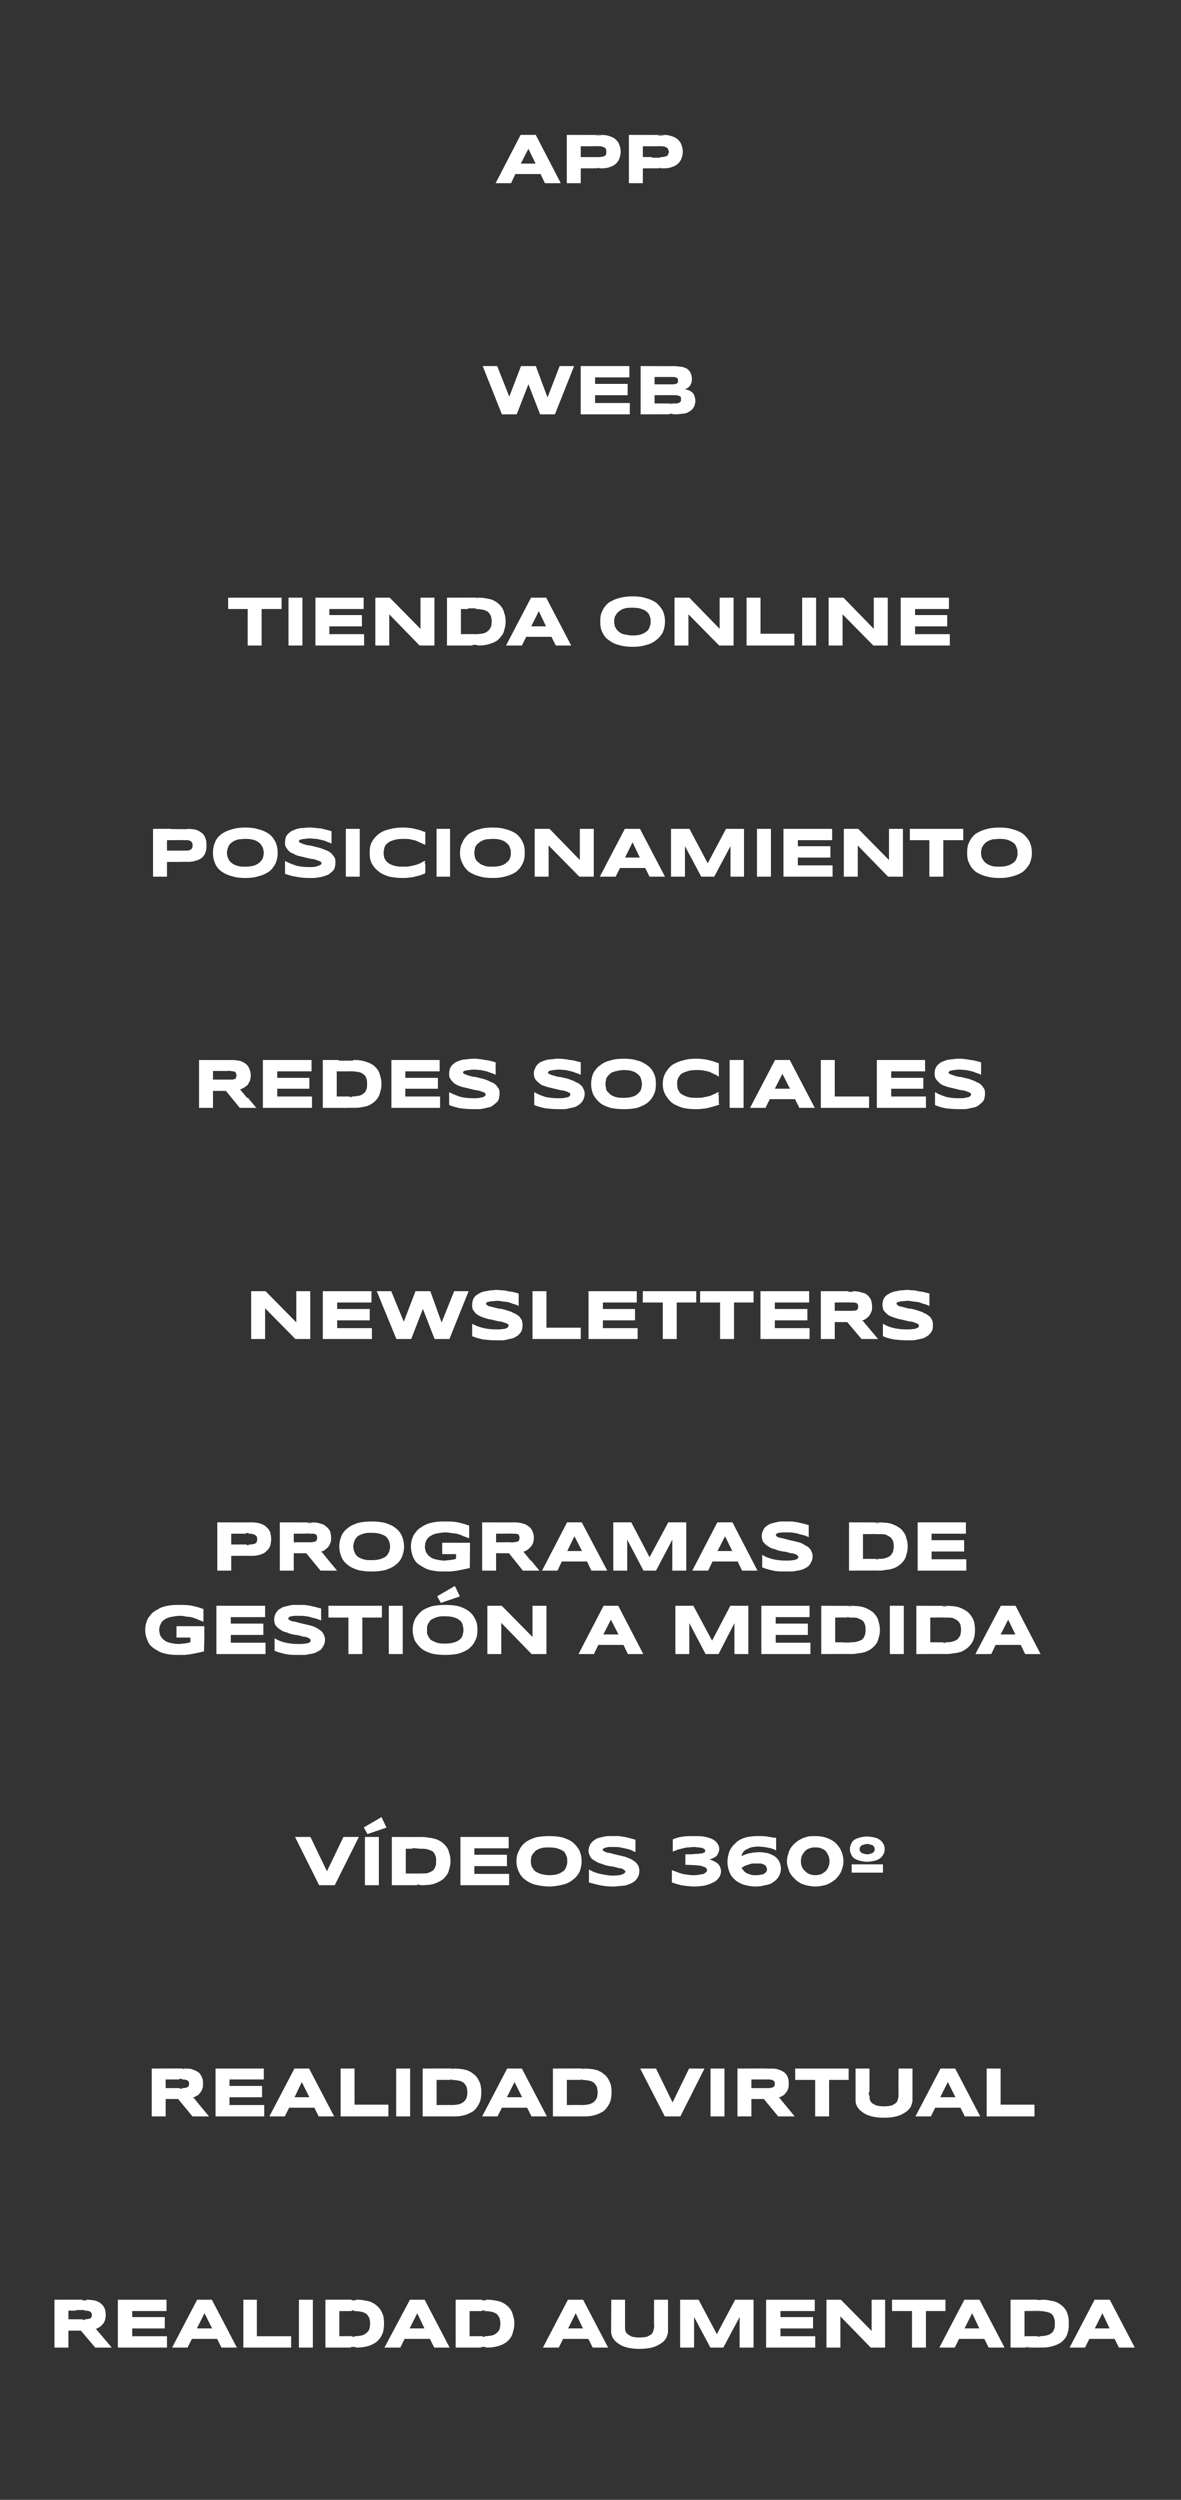 <?xml version="1.0" standalone="no"?><!DOCTYPE svg PUBLIC "-//W3C//DTD SVG 1.1//EN" "http://www.w3.org/Graphics/SVG/1.1/DTD/svg11.dtd"><svg xmlns="http://www.w3.org/2000/svg" version="1.1" width="272px" height="575.3px" viewBox="0 0 272 575.3"><rect x="0" y="0" width="272" height="575.3" fill="#333333" stroke="none"/>  <desc>App Web Tienda online Posicionamiento Redes sociales Newsletters Programas de gesti n a medida V deos 360 Realidad V</desc>  <defs/>  <g id="Polygon166551">    <path d="M 15.6 540.1 L 12.7 540.1 L 12.7 529.4 C 12.7 529.4 19.92 529.37 19.9 529.4 C 20.7 529.4 21.4 529.5 21.9 529.6 C 22.5 529.8 22.9 530 23.2 530.3 C 23.6 530.6 23.8 531 24 531.4 C 24.1 531.8 24.2 532.3 24.2 532.8 C 24.2 533.2 24.1 533.6 24 534 C 23.9 534.3 23.7 534.6 23.5 534.8 C 23.3 535.1 23 535.3 22.7 535.5 C 22.5 535.6 22.2 535.8 21.8 535.9 C 21.84 535.86 25.4 540.1 25.4 540.1 L 22 540.1 L 18.7 536.2 L 15.6 536.2 L 15.6 540.1 Z M 21.3 532.8 C 21.3 532.6 21.3 532.4 21.2 532.2 C 21.1 532.1 21 532 20.9 531.9 C 20.8 531.8 20.6 531.7 20.4 531.7 C 20.1 531.6 19.9 531.6 19.5 531.6 C 19.52 531.61 15.6 531.6 15.6 531.6 L 15.6 533.9 C 15.6 533.9 19.52 533.91 19.5 533.9 C 19.9 533.9 20.1 533.9 20.4 533.8 C 20.6 533.8 20.8 533.7 20.9 533.7 C 21 533.6 21.1 533.4 21.2 533.3 C 21.3 533.1 21.3 533 21.3 532.8 Z M 27.3 540.1 L 27.3 529.4 L 38.2 529.4 L 38.2 531.7 L 30.3 531.7 L 30.3 533.4 L 37.8 533.4 L 37.8 535.7 L 30.3 535.7 L 30.3 537.8 L 38.3 537.8 L 38.3 540.1 L 27.3 540.1 Z M 50.1 538.1 L 44.1 538.1 L 43.1 540.1 L 39.9 540.1 L 45.5 529.4 L 48.7 529.4 L 54.3 540.1 L 51.1 540.1 L 50.1 538.1 Z M 45.1 536 L 49.1 536 L 47.1 532 L 45.1 536 Z M 56.2 540.1 L 56.2 529.4 L 59 529.4 L 59 537.8 L 66.9 537.8 L 66.9 540.1 L 56.2 540.1 Z M 69 540.1 L 69 529.4 L 71.9 529.4 L 71.9 540.1 L 69 540.1 Z M 88.3 534.7 C 88.3 535.4 88.2 536 88.1 536.6 C 87.9 537.1 87.7 537.6 87.4 538 C 87.1 538.4 86.8 538.7 86.4 539 C 86 539.2 85.6 539.5 85.2 539.6 C 84.7 539.8 84.2 539.9 83.6 540 C 83.1 540.1 82.5 540.1 81.9 540.1 C 81.94 540.11 75.1 540.1 75.1 540.1 L 75.1 529.4 C 75.1 529.4 81.93 529.37 81.9 529.4 C 82.5 529.4 83.1 529.4 83.6 529.5 C 84.2 529.6 84.7 529.7 85.1 529.8 C 85.6 530 86 530.2 86.4 530.5 C 86.8 530.8 87.1 531.1 87.4 531.5 C 87.7 531.9 87.9 532.4 88.1 532.9 C 88.2 533.4 88.3 534 88.3 534.7 Z M 85.4 534.7 C 85.4 534.2 85.3 533.8 85.2 533.4 C 85 533 84.8 532.7 84.5 532.4 C 84.2 532.2 83.8 532 83.4 531.9 C 82.9 531.8 82.3 531.7 81.6 531.7 C 81.63 531.71 78 531.7 78 531.7 L 78 537.8 C 78 537.8 81.63 537.77 81.6 537.8 C 82.3 537.8 82.9 537.7 83.4 537.6 C 83.8 537.5 84.2 537.3 84.5 537 C 84.8 536.8 85 536.5 85.2 536.1 C 85.3 535.7 85.4 535.2 85.4 534.7 Z M 99.1 538.1 L 93.1 538.1 L 92.1 540.1 L 88.8 540.1 L 94.5 529.4 L 97.7 529.4 L 103.3 540.1 L 100.1 540.1 L 99.1 538.1 Z M 94.1 536 L 98 536 L 96.1 532 L 94.1 536 Z M 118.3 534.7 C 118.3 535.4 118.2 536 118 536.6 C 117.9 537.1 117.7 537.6 117.4 538 C 117.1 538.4 116.8 538.7 116.4 539 C 116 539.2 115.6 539.5 115.2 539.6 C 114.7 539.8 114.2 539.9 113.6 540 C 113.1 540.1 112.5 540.1 111.9 540.1 C 111.94 540.11 105.1 540.1 105.1 540.1 L 105.1 529.4 C 105.1 529.4 111.92 529.37 111.9 529.4 C 112.5 529.4 113.1 529.4 113.6 529.5 C 114.2 529.6 114.7 529.7 115.1 529.8 C 115.6 530 116 530.2 116.4 530.5 C 116.8 530.8 117.1 531.1 117.4 531.5 C 117.7 531.9 117.9 532.4 118 532.9 C 118.2 533.4 118.3 534 118.3 534.7 Z M 115.4 534.7 C 115.4 534.2 115.3 533.8 115.2 533.4 C 115 533 114.8 532.7 114.5 532.4 C 114.2 532.2 113.8 532 113.4 531.9 C 112.9 531.8 112.3 531.7 111.6 531.7 C 111.63 531.71 108 531.7 108 531.7 L 108 537.8 C 108 537.8 111.63 537.77 111.6 537.8 C 112.3 537.8 112.9 537.7 113.4 537.6 C 113.8 537.5 114.2 537.3 114.5 537 C 114.8 536.8 115 536.5 115.2 536.1 C 115.3 535.7 115.4 535.2 115.4 534.7 Z M 135.6 538.1 L 129.6 538.1 L 128.6 540.1 L 125.3 540.1 L 130.9 529.4 L 134.2 529.4 L 139.8 540.1 L 136.6 540.1 L 135.6 538.1 Z M 130.6 536 L 134.5 536 L 132.6 532 L 130.6 536 Z M 153.7 536.5 C 153.7 537 153.5 537.5 153.3 538 C 153 538.5 152.6 538.9 152.1 539.2 C 151.5 539.6 150.9 539.9 150.1 540.1 C 149.3 540.3 148.4 540.4 147.3 540.4 C 146.2 540.4 145.3 540.3 144.5 540.1 C 143.7 539.9 143 539.6 142.5 539.2 C 142 538.9 141.6 538.5 141.3 538 C 141 537.5 140.9 537 140.9 536.5 C 140.91 536.49 140.9 529.4 140.9 529.4 L 143.8 529.4 C 143.8 529.4 143.8 535.45 143.8 535.5 C 143.8 535.8 143.8 536.2 143.9 536.5 C 144 536.8 144.2 537.1 144.5 537.3 C 144.7 537.5 145.1 537.7 145.5 537.9 C 146 538 146.6 538.1 147.3 538.1 C 148 538.1 148.6 538 149.1 537.9 C 149.5 537.7 149.9 537.5 150.1 537.3 C 150.4 537.1 150.5 536.8 150.6 536.5 C 150.7 536.2 150.8 535.8 150.8 535.5 C 150.76 535.45 150.8 529.4 150.8 529.4 L 153.7 529.4 L 153.7 536.5 C 153.7 536.5 153.66 536.49 153.7 536.5 Z M 170.5 540.1 L 170.5 532.6 L 166.5 540.1 L 163.7 540.1 L 159.7 532.6 L 159.7 540.1 L 156.8 540.1 L 156.8 529.4 L 160.8 529.4 L 165.1 537.5 L 169.4 529.4 L 173.4 529.4 L 173.4 540.1 L 170.5 540.1 Z M 176.6 540.1 L 176.6 529.4 L 187.5 529.4 L 187.5 531.7 L 179.6 531.7 L 179.6 533.4 L 187.1 533.4 L 187.1 535.7 L 179.6 535.7 L 179.6 537.8 L 187.6 537.8 L 187.6 540.1 L 176.6 540.1 Z M 200.6 540.1 L 193.4 532.7 L 193.4 540.1 L 190.5 540.1 L 190.5 529.4 L 193.6 529.4 L 200.9 536.8 L 200.9 529.4 L 203.7 529.4 L 203.7 540.1 L 200.6 540.1 Z M 213.1 531.7 L 213.1 540.1 L 210.2 540.1 L 210.2 531.7 L 205.6 531.7 L 205.6 529.4 L 217.6 529.4 L 217.6 531.7 L 213.1 531.7 Z M 226.8 538.1 L 220.8 538.1 L 219.8 540.1 L 216.6 540.1 L 222.2 529.4 L 225.5 529.4 L 231.1 540.1 L 227.8 540.1 L 226.8 538.1 Z M 221.9 536 L 225.8 536 L 223.9 532 L 221.9 536 Z M 246 534.7 C 246 535.4 246 536 245.8 536.6 C 245.7 537.1 245.5 537.6 245.2 538 C 244.9 538.4 244.6 538.7 244.2 539 C 243.8 539.2 243.4 539.5 242.9 539.6 C 242.5 539.8 241.9 539.9 241.4 540 C 240.9 540.1 240.3 540.1 239.7 540.1 C 239.71 540.11 232.9 540.1 232.9 540.1 L 232.9 529.4 C 232.9 529.4 239.69 529.37 239.7 529.4 C 240.3 529.4 240.8 529.4 241.4 529.5 C 241.9 529.6 242.4 529.7 242.9 529.8 C 243.4 530 243.8 530.2 244.2 530.5 C 244.6 530.8 244.9 531.1 245.2 531.5 C 245.5 531.9 245.7 532.4 245.8 532.9 C 246 533.4 246 534 246 534.7 Z M 243.1 534.7 C 243.1 534.2 243.1 533.8 242.9 533.4 C 242.8 533 242.6 532.7 242.3 532.4 C 242 532.2 241.6 532 241.1 531.9 C 240.7 531.8 240.1 531.7 239.4 531.7 C 239.4 531.71 235.8 531.7 235.8 531.7 L 235.8 537.8 C 235.8 537.8 239.4 537.77 239.4 537.8 C 240.1 537.8 240.7 537.7 241.1 537.6 C 241.6 537.5 242 537.3 242.3 537 C 242.6 536.8 242.8 536.5 242.9 536.1 C 243.1 535.7 243.1 535.2 243.1 534.7 Z M 256.8 538.1 L 250.8 538.1 L 249.8 540.1 L 246.6 540.1 L 252.2 529.4 L 255.5 529.4 L 261.1 540.1 L 257.8 540.1 L 256.8 538.1 Z M 251.9 536 L 255.8 536 L 253.9 532 L 251.9 536 Z " style="stroke-width:0.231pt; stroke:#fff;" fill="#fff"/>  </g>  <g id="Polygon166550">    <path d="M 38 486.9 L 35.1 486.9 L 35.1 476.2 C 35.1 476.2 42.34 476.16 42.3 476.2 C 43.1 476.2 43.8 476.2 44.3 476.4 C 44.9 476.6 45.3 476.8 45.7 477.1 C 46 477.4 46.2 477.7 46.4 478.2 C 46.6 478.6 46.6 479 46.6 479.6 C 46.6 480 46.6 480.4 46.4 480.8 C 46.3 481.1 46.1 481.4 45.9 481.6 C 45.7 481.9 45.5 482.1 45.2 482.2 C 44.9 482.4 44.6 482.5 44.3 482.6 C 44.26 482.65 47.8 486.9 47.8 486.9 L 44.4 486.9 L 41.1 482.9 L 38 482.9 L 38 486.9 Z M 43.7 479.5 C 43.7 479.3 43.7 479.2 43.6 479 C 43.6 478.9 43.5 478.8 43.3 478.7 C 43.2 478.6 43 478.5 42.8 478.5 C 42.6 478.4 42.3 478.4 41.9 478.4 C 41.94 478.4 38 478.4 38 478.4 L 38 480.7 C 38 480.7 41.94 480.7 41.9 480.7 C 42.3 480.7 42.6 480.7 42.8 480.6 C 43 480.6 43.2 480.5 43.3 480.4 C 43.5 480.3 43.6 480.2 43.6 480.1 C 43.7 479.9 43.7 479.8 43.7 479.5 Z M 49.8 486.9 L 49.8 476.2 L 60.6 476.2 L 60.6 478.4 L 52.7 478.4 L 52.7 480.2 L 60.2 480.2 L 60.2 482.5 L 52.7 482.5 L 52.7 484.6 L 60.7 484.6 L 60.7 486.9 L 49.8 486.9 Z M 72.5 484.9 L 66.5 484.9 L 65.5 486.9 L 62.3 486.9 L 67.9 476.2 L 71.1 476.2 L 76.7 486.9 L 73.5 486.9 L 72.5 484.9 Z M 67.6 482.8 L 71.5 482.8 L 69.5 478.8 L 67.6 482.8 Z M 78.6 486.9 L 78.6 476.2 L 81.5 476.2 L 81.5 484.5 L 89.3 484.5 L 89.3 486.9 L 78.6 486.9 Z M 91.4 486.9 L 91.4 476.2 L 94.3 476.2 L 94.3 486.9 L 91.4 486.9 Z M 110.7 481.5 C 110.7 482.2 110.6 482.8 110.5 483.3 C 110.3 483.9 110.1 484.3 109.8 484.7 C 109.6 485.1 109.2 485.5 108.8 485.8 C 108.5 486 108 486.2 107.6 486.4 C 107.1 486.6 106.6 486.7 106.1 486.8 C 105.5 486.9 104.9 486.9 104.4 486.9 C 104.36 486.89 97.5 486.9 97.5 486.9 L 97.5 476.2 C 97.5 476.2 104.34 476.16 104.3 476.2 C 104.9 476.2 105.5 476.2 106 476.3 C 106.6 476.3 107.1 476.5 107.6 476.6 C 108 476.8 108.5 477 108.8 477.3 C 109.2 477.6 109.6 477.9 109.8 478.3 C 110.1 478.7 110.3 479.2 110.5 479.7 C 110.6 480.2 110.7 480.8 110.7 481.5 Z M 107.8 481.5 C 107.8 481 107.7 480.6 107.6 480.2 C 107.4 479.8 107.2 479.5 106.9 479.2 C 106.6 479 106.3 478.8 105.8 478.7 C 105.3 478.6 104.7 478.5 104 478.5 C 104.05 478.49 100.4 478.5 100.4 478.5 L 100.4 484.6 C 100.4 484.6 104.05 484.56 104 484.6 C 104.7 484.6 105.3 484.5 105.8 484.4 C 106.3 484.2 106.6 484.1 106.9 483.8 C 107.2 483.6 107.4 483.2 107.6 482.9 C 107.7 482.5 107.8 482 107.8 481.5 Z M 121.5 484.9 L 115.5 484.9 L 114.5 486.9 L 111.3 486.9 L 116.9 476.2 L 120.1 476.2 L 125.7 486.9 L 122.5 486.9 L 121.5 484.9 Z M 116.5 482.8 L 120.5 482.8 L 118.5 478.8 L 116.5 482.8 Z M 140.7 481.5 C 140.7 482.2 140.6 482.8 140.5 483.3 C 140.3 483.9 140.1 484.3 139.8 484.7 C 139.6 485.1 139.2 485.5 138.8 485.8 C 138.5 486 138 486.2 137.6 486.4 C 137.1 486.6 136.6 486.7 136.1 486.8 C 135.5 486.9 134.9 486.9 134.4 486.9 C 134.36 486.89 127.5 486.9 127.5 486.9 L 127.5 476.2 C 127.5 476.2 134.34 476.16 134.3 476.2 C 134.9 476.2 135.5 476.2 136 476.3 C 136.6 476.3 137.1 476.5 137.6 476.6 C 138 476.8 138.5 477 138.8 477.3 C 139.2 477.6 139.6 477.9 139.8 478.3 C 140.1 478.7 140.3 479.2 140.5 479.7 C 140.6 480.2 140.7 480.8 140.7 481.5 Z M 137.8 481.5 C 137.8 481 137.7 480.6 137.6 480.2 C 137.4 479.8 137.2 479.5 136.9 479.2 C 136.6 479 136.3 478.8 135.8 478.7 C 135.3 478.6 134.7 478.5 134 478.5 C 134.05 478.49 130.4 478.5 130.4 478.5 L 130.4 484.6 C 130.4 484.6 134.05 484.56 134 484.6 C 134.7 484.6 135.3 484.5 135.8 484.4 C 136.3 484.2 136.6 484.1 136.9 483.8 C 137.2 483.6 137.4 483.2 137.6 482.9 C 137.7 482.5 137.8 482 137.8 481.5 Z M 156.6 486.9 L 153.2 486.9 L 147.7 476.2 L 151 476.2 L 154.9 484.2 L 158.8 476.2 L 162 476.2 L 156.6 486.9 Z M 163.8 486.9 L 163.8 476.2 L 166.7 476.2 L 166.7 486.9 L 163.8 486.9 Z M 172.9 486.9 L 170 486.9 L 170 476.2 C 170 476.2 177.25 476.16 177.3 476.2 C 178 476.2 178.7 476.2 179.2 476.4 C 179.8 476.6 180.2 476.8 180.6 477.1 C 180.9 477.4 181.2 477.7 181.3 478.2 C 181.5 478.6 181.5 479 181.5 479.6 C 181.5 480 181.5 480.4 181.3 480.8 C 181.2 481.1 181 481.4 180.8 481.6 C 180.6 481.9 180.4 482.1 180.1 482.2 C 179.8 482.4 179.5 482.5 179.2 482.6 C 179.17 482.65 182.7 486.9 182.7 486.9 L 179.3 486.9 L 176 482.9 L 172.9 482.9 L 172.9 486.9 Z M 178.6 479.5 C 178.6 479.3 178.6 479.2 178.5 479 C 178.5 478.9 178.4 478.8 178.2 478.7 C 178.1 478.6 177.9 478.5 177.7 478.5 C 177.5 478.4 177.2 478.4 176.9 478.4 C 176.85 478.4 172.9 478.4 172.9 478.4 L 172.9 480.7 C 172.9 480.7 176.85 480.7 176.9 480.7 C 177.2 480.7 177.5 480.7 177.7 480.6 C 177.9 480.6 178.1 480.5 178.2 480.4 C 178.4 480.3 178.5 480.2 178.5 480.1 C 178.6 479.9 178.6 479.8 178.6 479.5 Z M 190.8 478.5 L 190.8 486.9 L 187.9 486.9 L 187.9 478.5 L 183.3 478.5 L 183.3 476.2 L 195.3 476.2 L 195.3 478.5 L 190.8 478.5 Z M 210 483.3 C 210 483.8 209.8 484.3 209.6 484.8 C 209.3 485.3 208.9 485.7 208.4 486 C 207.8 486.4 207.2 486.7 206.4 486.9 C 205.6 487.1 204.7 487.2 203.6 487.2 C 202.5 487.2 201.6 487.1 200.8 486.9 C 200 486.7 199.3 486.4 198.8 486 C 198.3 485.7 197.9 485.3 197.6 484.8 C 197.3 484.3 197.2 483.8 197.2 483.3 C 197.2 483.27 197.2 476.2 197.2 476.2 L 200.1 476.2 C 200.1 476.2 200.1 482.24 200.1 482.2 C 200.1 482.6 200.1 482.9 200.2 483.3 C 200.3 483.6 200.5 483.9 200.7 484.1 C 201 484.3 201.4 484.5 201.8 484.7 C 202.3 484.8 202.9 484.9 203.6 484.9 C 204.3 484.9 204.9 484.8 205.4 484.7 C 205.8 484.5 206.2 484.3 206.4 484.1 C 206.7 483.9 206.8 483.6 206.9 483.3 C 207 482.9 207.1 482.6 207.1 482.2 C 207.06 482.24 207.1 476.2 207.1 476.2 L 210 476.2 L 210 483.3 C 210 483.3 209.95 483.27 210 483.3 Z M 221.3 484.9 L 215.3 484.9 L 214.3 486.9 L 211.1 486.9 L 216.7 476.2 L 219.9 476.2 L 225.5 486.9 L 222.3 486.9 L 221.3 484.9 Z M 216.3 482.8 L 220.3 482.8 L 218.3 478.8 L 216.3 482.8 Z M 227.4 486.9 L 227.4 476.2 L 230.3 476.2 L 230.3 484.5 L 238.1 484.5 L 238.1 486.9 L 227.4 486.9 Z " style="stroke-width:0.231pt; stroke:#fff;" fill="#fff"/>  </g>  <g id="Polygon166549">    <path d="M 77 433.7 L 73.6 433.7 L 68.2 422.9 L 71.4 422.9 L 75.3 431 L 79.2 422.9 L 82.4 422.9 L 77 433.7 Z M 84.2 433.7 L 84.2 422.9 L 87.1 422.9 L 87.1 433.7 L 84.2 433.7 Z M 88.8 420.5 L 84.7 421.9 L 84 420.6 L 87.8 418.4 L 88.8 420.5 Z M 103.6 428.3 C 103.6 429 103.5 429.6 103.3 430.1 C 103.2 430.7 103 431.1 102.7 431.5 C 102.4 431.9 102.1 432.3 101.7 432.5 C 101.3 432.8 100.9 433 100.4 433.2 C 100 433.4 99.5 433.5 98.9 433.6 C 98.4 433.6 97.8 433.7 97.2 433.7 C 97.22 433.68 90.4 433.7 90.4 433.7 L 90.4 422.9 C 90.4 422.9 97.2 422.94 97.2 422.9 C 97.8 422.9 98.4 423 98.9 423.1 C 99.4 423.1 99.9 423.3 100.4 423.4 C 100.9 423.6 101.3 423.8 101.7 424.1 C 102.1 424.4 102.4 424.7 102.7 425.1 C 103 425.5 103.2 425.9 103.3 426.5 C 103.5 427 103.6 427.6 103.6 428.3 Z M 100.6 428.3 C 100.6 427.8 100.6 427.3 100.4 427 C 100.3 426.6 100.1 426.3 99.8 426 C 99.5 425.8 99.1 425.6 98.6 425.5 C 98.2 425.3 97.6 425.3 96.9 425.3 C 96.9 425.28 93.3 425.3 93.3 425.3 L 93.3 431.3 C 93.3 431.3 96.9 431.34 96.9 431.3 C 97.6 431.3 98.2 431.3 98.6 431.2 C 99.1 431 99.5 430.8 99.8 430.6 C 100.1 430.3 100.3 430 100.4 429.6 C 100.6 429.3 100.6 428.8 100.6 428.3 Z M 106.2 433.7 L 106.2 422.9 L 117 422.9 L 117 425.2 L 109.1 425.2 L 109.1 427 L 116.6 427 L 116.6 429.3 L 109.1 429.3 L 109.1 431.4 L 117.1 431.4 L 117.1 433.7 L 106.2 433.7 Z M 133.8 428.3 C 133.8 429.2 133.6 430.1 133.3 430.8 C 132.9 431.5 132.4 432.1 131.8 432.5 C 131.2 433 130.4 433.4 129.5 433.6 C 128.6 433.8 127.6 434 126.5 434 C 125.4 434 124.3 433.8 123.4 433.6 C 122.5 433.4 121.8 433 121.1 432.5 C 120.5 432.1 120 431.5 119.7 430.8 C 119.3 430.1 119.1 429.2 119.1 428.3 C 119.1 427.4 119.3 426.6 119.7 425.9 C 120 425.2 120.5 424.6 121.1 424.1 C 121.8 423.6 122.5 423.3 123.4 423 C 124.3 422.8 125.4 422.7 126.5 422.7 C 127.6 422.7 128.6 422.8 129.5 423 C 130.4 423.3 131.2 423.6 131.8 424.1 C 132.4 424.6 132.9 425.2 133.3 425.9 C 133.6 426.6 133.8 427.4 133.8 428.3 Z M 130.8 428.3 C 130.8 427.9 130.8 427.5 130.6 427.1 C 130.5 426.7 130.3 426.4 130 426 C 129.6 425.7 129.2 425.5 128.6 425.3 C 128.1 425.1 127.3 425 126.5 425 C 125.9 425 125.4 425 124.9 425.1 C 124.5 425.2 124.1 425.3 123.8 425.5 C 123.5 425.6 123.2 425.8 123 426.1 C 122.8 426.3 122.6 426.5 122.5 426.7 C 122.3 427 122.2 427.3 122.2 427.5 C 122.1 427.8 122.1 428.1 122.1 428.3 C 122.1 428.6 122.1 428.9 122.2 429.1 C 122.2 429.4 122.3 429.7 122.5 429.9 C 122.6 430.1 122.8 430.4 123 430.6 C 123.2 430.8 123.5 431 123.8 431.1 C 124.1 431.3 124.5 431.4 124.9 431.5 C 125.4 431.6 125.9 431.7 126.5 431.7 C 127.3 431.7 128.1 431.6 128.6 431.4 C 129.2 431.2 129.6 430.9 130 430.6 C 130.3 430.3 130.5 429.9 130.6 429.5 C 130.8 429.1 130.8 428.7 130.8 428.3 Z M 146.2 426 C 146 425.9 145.7 425.8 145.4 425.6 C 145.1 425.5 144.7 425.4 144.3 425.3 C 143.8 425.2 143.4 425.1 142.9 425 C 142.4 424.9 141.9 424.9 141.4 424.9 C 140.9 424.9 140.6 424.9 140.3 424.9 C 140 424.9 139.8 425 139.6 425 C 139.4 425.1 139.2 425.1 139.1 425.2 C 139 425.2 138.9 425.3 138.8 425.3 C 138.7 425.4 138.7 425.4 138.7 425.5 C 138.7 425.6 138.7 425.6 138.7 425.7 C 138.7 425.8 138.7 426 138.9 426.1 C 139.1 426.2 139.3 426.3 139.5 426.4 C 139.8 426.5 140.1 426.6 140.5 426.6 C 140.8 426.7 141.2 426.8 141.6 426.9 C 142 427 142.4 427.1 142.9 427.2 C 143.3 427.3 143.7 427.4 144.1 427.5 C 144.5 427.7 144.9 427.8 145.3 428 C 145.6 428.2 145.9 428.4 146.2 428.6 C 146.5 428.9 146.7 429.1 146.9 429.5 C 147 429.8 147.1 430.1 147.1 430.5 C 147.1 431 147 431.5 146.8 431.9 C 146.6 432.2 146.4 432.5 146.1 432.8 C 145.8 433 145.4 433.3 145 433.4 C 144.6 433.6 144.2 433.7 143.8 433.8 C 143.3 433.8 142.9 433.9 142.4 433.9 C 142 434 141.6 434 141.1 434 C 140.1 434 139.1 433.9 138.2 433.7 C 137.3 433.5 136.5 433.3 135.8 433.1 C 135.8 433.1 135.8 430.5 135.8 430.5 C 136.5 430.9 137.3 431.2 138.2 431.4 C 139.2 431.6 140.1 431.8 141.2 431.8 C 141.8 431.8 142.3 431.7 142.7 431.7 C 143.1 431.6 143.4 431.5 143.6 431.4 C 143.8 431.3 144 431.2 144 431.1 C 144.1 431 144.2 430.8 144.2 430.7 C 144.2 430.6 144.1 430.4 143.9 430.3 C 143.8 430.2 143.6 430 143.3 429.9 C 143 429.8 142.7 429.8 142.3 429.7 C 142 429.6 141.6 429.5 141.2 429.4 C 140.8 429.4 140.4 429.3 139.9 429.2 C 139.5 429.1 139.1 429 138.7 428.8 C 138.3 428.7 137.9 428.6 137.6 428.4 C 137.2 428.2 136.9 428 136.6 427.8 C 136.3 427.6 136.1 427.3 136 427 C 135.8 426.7 135.7 426.3 135.7 425.9 C 135.7 425.5 135.8 425.1 136 424.7 C 136.1 424.4 136.4 424.1 136.7 423.8 C 136.9 423.6 137.3 423.4 137.6 423.2 C 138 423.1 138.4 423 138.8 422.9 C 139.2 422.8 139.6 422.7 140.1 422.7 C 140.5 422.7 140.9 422.7 141.3 422.7 C 141.7 422.7 142.1 422.7 142.6 422.7 C 143 422.8 143.4 422.8 143.9 422.9 C 144.3 423 144.7 423.1 145.1 423.2 C 145.5 423.3 145.9 423.4 146.2 423.5 C 146.2 423.5 146.2 426 146.2 426 Z M 162.9 427.9 C 163.4 428.1 163.9 428.2 164.2 428.4 C 164.6 428.6 164.9 428.7 165.2 429 C 165.4 429.2 165.6 429.4 165.7 429.7 C 165.8 430 165.9 430.3 165.9 430.6 C 165.9 431.2 165.7 431.7 165.4 432.1 C 165.1 432.5 164.7 432.9 164.1 433.1 C 163.6 433.4 163 433.6 162.2 433.8 C 161.5 433.9 160.7 434 159.9 434 C 159.3 434 158.8 433.9 158.3 433.9 C 157.8 433.8 157.4 433.8 156.9 433.7 C 156.5 433.6 156.2 433.5 155.8 433.4 C 155.5 433.3 155.2 433.2 154.9 433.1 C 154.9 433.1 154.9 430.6 154.9 430.6 C 155.2 430.7 155.6 430.9 156 431 C 156.4 431.2 156.8 431.3 157.2 431.4 C 157.7 431.5 158.1 431.6 158.5 431.6 C 159 431.7 159.4 431.7 159.8 431.7 C 160.5 431.7 161 431.6 161.5 431.5 C 161.9 431.5 162.2 431.4 162.4 431.2 C 162.6 431.1 162.8 430.9 162.9 430.8 C 162.9 430.6 163 430.5 163 430.4 C 163 430.1 162.9 429.9 162.7 429.8 C 162.6 429.6 162.3 429.5 161.9 429.4 C 161.6 429.2 161.1 429.2 160.4 429.1 C 159.8 429.1 159 429 158 429 C 158 429 158 426.9 158 426.9 C 158.9 426.9 159.6 426.9 160.2 426.8 C 160.8 426.8 161.3 426.7 161.6 426.7 C 162 426.6 162.2 426.5 162.4 426.4 C 162.5 426.2 162.6 426.1 162.6 425.9 C 162.6 425.8 162.6 425.8 162.5 425.7 C 162.5 425.6 162.5 425.6 162.4 425.5 C 162.4 425.4 162.3 425.4 162.1 425.3 C 162 425.2 161.9 425.2 161.7 425.1 C 161.4 425.1 161.2 425 160.9 425 C 160.6 425 160.2 424.9 159.8 424.9 C 159.4 424.9 159 425 158.5 425 C 158.1 425 157.7 425.1 157.3 425.2 C 156.9 425.3 156.5 425.4 156.1 425.5 C 155.8 425.6 155.4 425.8 155.1 425.9 C 155.1 425.9 155.1 423.4 155.1 423.4 C 155.8 423.1 156.6 422.9 157.4 422.8 C 158.2 422.7 159 422.7 159.8 422.7 C 160.5 422.7 161.3 422.7 162 422.8 C 162.7 422.9 163.3 423.1 163.8 423.3 C 164.3 423.5 164.7 423.8 165 424.2 C 165.3 424.6 165.5 425 165.5 425.5 C 165.5 425.8 165.4 426.1 165.3 426.3 C 165.2 426.6 165.1 426.8 164.9 427 C 164.7 427.2 164.4 427.4 164.1 427.5 C 163.7 427.7 163.3 427.8 162.9 427.9 Z M 174.7 424.8 C 174 424.8 173.4 424.9 172.9 425 C 172.4 425.2 172 425.4 171.6 425.6 C 171.3 425.8 171 426.1 170.9 426.4 C 170.7 426.7 170.6 427 170.6 427.4 C 170.9 427.3 171.2 427.1 171.5 427 C 171.8 426.9 172.1 426.8 172.4 426.7 C 172.8 426.6 173.1 426.6 173.5 426.5 C 173.9 426.5 174.3 426.4 174.8 426.4 C 175.5 426.4 176.1 426.5 176.7 426.6 C 177.3 426.8 177.8 427 178.3 427.3 C 178.7 427.6 179 427.9 179.3 428.4 C 179.5 428.8 179.7 429.4 179.7 430 C 179.7 430.7 179.5 431.3 179.2 431.8 C 178.9 432.3 178.5 432.7 178 433 C 177.5 433.4 176.9 433.6 176.2 433.7 C 175.5 433.9 174.8 434 174 434 C 173 434 172.2 433.8 171.4 433.6 C 170.7 433.4 170 433 169.5 432.6 C 168.9 432.1 168.5 431.6 168.2 430.9 C 167.9 430.2 167.7 429.4 167.7 428.4 C 167.7 427.6 167.9 426.9 168.1 426.2 C 168.4 425.5 168.8 424.9 169.4 424.4 C 169.9 423.8 170.6 423.4 171.5 423.1 C 172.4 422.8 173.4 422.7 174.6 422.7 C 174.9 422.7 175.3 422.7 175.6 422.7 C 176 422.7 176.4 422.8 176.7 422.8 C 177.1 422.9 177.4 422.9 177.7 423 C 178 423 178.3 423.1 178.6 423.1 C 178.6 423.1 178.6 425.6 178.6 425.6 C 178.4 425.5 178.2 425.4 177.9 425.3 C 177.7 425.2 177.4 425.2 177.1 425.1 C 176.8 425 176.4 425 176 424.9 C 175.6 424.9 175.2 424.8 174.7 424.8 Z M 170.6 429.8 C 170.7 430 170.8 430.2 171 430.4 C 171.2 430.7 171.4 430.9 171.7 431.1 C 172 431.3 172.3 431.4 172.7 431.5 C 173.1 431.7 173.5 431.7 174 431.7 C 174.4 431.7 174.8 431.7 175.1 431.6 C 175.4 431.6 175.7 431.5 176 431.4 C 176.2 431.2 176.4 431.1 176.6 430.9 C 176.7 430.7 176.8 430.5 176.8 430.2 C 176.8 429.9 176.7 429.7 176.6 429.5 C 176.5 429.3 176.3 429.1 176.1 429 C 175.9 428.9 175.6 428.8 175.3 428.7 C 175 428.7 174.6 428.7 174.2 428.7 C 173.9 428.7 173.5 428.7 173.2 428.7 C 172.8 428.8 172.5 428.9 172.2 429 C 171.9 429.1 171.6 429.2 171.4 429.3 C 171.1 429.5 170.9 429.6 170.6 429.8 Z M 194.1 428.3 C 194.1 429.2 193.9 429.9 193.6 430.6 C 193.3 431.3 192.8 431.9 192.3 432.4 C 191.7 432.9 191 433.3 190.3 433.6 C 189.5 433.8 188.7 434 187.8 434 C 187.2 434 186.6 433.9 186.1 433.8 C 185.5 433.7 185 433.5 184.5 433.3 C 184.1 433 183.6 432.8 183.3 432.4 C 182.9 432.1 182.6 431.7 182.3 431.3 C 182 430.9 181.8 430.4 181.7 429.9 C 181.5 429.4 181.4 428.9 181.4 428.3 C 181.4 427.7 181.5 427.2 181.7 426.7 C 181.8 426.2 182 425.7 182.3 425.3 C 182.6 424.9 182.9 424.5 183.3 424.2 C 183.6 423.9 184.1 423.6 184.5 423.4 C 185 423.1 185.5 423 186.1 422.8 C 186.6 422.7 187.2 422.7 187.8 422.7 C 188.7 422.7 189.5 422.8 190.3 423.1 C 191 423.3 191.7 423.7 192.3 424.2 C 192.8 424.7 193.3 425.3 193.6 426 C 193.9 426.7 194.1 427.5 194.1 428.3 Z M 191.2 428.3 C 191.2 427.8 191.1 427.3 190.9 426.9 C 190.7 426.5 190.5 426.1 190.2 425.8 C 189.8 425.5 189.5 425.3 189.1 425.2 C 188.7 425 188.2 425 187.8 425 C 187.3 425 186.9 425 186.5 425.2 C 186 425.3 185.7 425.5 185.4 425.8 C 185.1 426.1 184.8 426.5 184.6 426.9 C 184.4 427.3 184.3 427.8 184.3 428.3 C 184.3 428.9 184.4 429.3 184.6 429.8 C 184.8 430.2 185.1 430.5 185.4 430.8 C 185.7 431.1 186 431.3 186.5 431.5 C 186.9 431.6 187.3 431.7 187.8 431.7 C 188.2 431.7 188.7 431.6 189.1 431.5 C 189.5 431.3 189.8 431.1 190.2 430.8 C 190.5 430.5 190.7 430.2 190.9 429.8 C 191.1 429.3 191.2 428.9 191.2 428.3 Z M 196.3 430.8 L 196.3 429.2 L 203.2 429.2 L 203.2 430.8 L 196.3 430.8 Z M 203.6 425.6 C 203.6 426 203.5 426.4 203.3 426.7 C 203.1 427.1 202.8 427.4 202.5 427.6 C 202.2 427.8 201.8 428 201.3 428.1 C 200.8 428.2 200.3 428.3 199.7 428.3 C 199.2 428.3 198.6 428.2 198.2 428.1 C 197.7 428 197.3 427.8 196.9 427.6 C 196.6 427.4 196.3 427.1 196.2 426.7 C 196 426.4 195.9 426 195.9 425.6 C 195.9 425.1 196 424.7 196.2 424.4 C 196.3 424 196.6 423.7 196.9 423.5 C 197.3 423.3 197.7 423.1 198.2 423 C 198.6 422.9 199.2 422.8 199.7 422.8 C 200.3 422.8 200.8 422.9 201.3 423 C 201.8 423.1 202.2 423.3 202.5 423.5 C 202.8 423.7 203.1 424 203.3 424.4 C 203.5 424.7 203.6 425.1 203.6 425.6 Z M 201.6 425.6 C 201.6 425.4 201.6 425.2 201.5 425.1 C 201.5 424.9 201.4 424.8 201.2 424.7 C 201.1 424.5 200.9 424.4 200.6 424.4 C 200.4 424.3 200.1 424.2 199.7 424.2 C 199.4 424.2 199.1 424.3 198.8 424.4 C 198.6 424.4 198.4 424.5 198.2 424.7 C 198.1 424.8 198 424.9 197.9 425.1 C 197.9 425.2 197.8 425.4 197.8 425.6 C 197.8 425.7 197.9 425.9 197.9 426 C 198 426.2 198.1 426.3 198.2 426.4 C 198.4 426.6 198.6 426.7 198.8 426.7 C 199.1 426.8 199.4 426.9 199.7 426.9 C 200.1 426.9 200.4 426.8 200.6 426.7 C 200.9 426.7 201.1 426.6 201.2 426.4 C 201.4 426.3 201.5 426.2 201.5 426 C 201.6 425.9 201.6 425.7 201.6 425.6 Z " style="stroke-width:0.231pt; stroke:#fff;" fill="#fff"/>  </g>  <g id="Polygon166548">    <path d="M 41.2 369.5 C 42.3 369.5 43.3 369.5 44.2 369.7 C 45.1 369.9 45.9 370.1 46.7 370.4 C 46.7 370.4 46.7 373 46.7 373 C 46.4 372.9 46 372.7 45.7 372.6 C 45.3 372.4 44.9 372.3 44.4 372.1 C 44 372 43.5 371.9 43 371.9 C 42.5 371.8 42 371.7 41.5 371.7 C 40.8 371.7 40.2 371.8 39.7 371.9 C 39.1 372 38.7 372.1 38.3 372.3 C 38 372.5 37.7 372.6 37.4 372.9 C 37.2 373.1 37 373.3 36.9 373.6 C 36.8 373.8 36.7 374.1 36.6 374.3 C 36.6 374.6 36.5 374.9 36.5 375.1 C 36.5 375.3 36.6 375.5 36.6 375.8 C 36.6 376 36.7 376.3 36.8 376.5 C 37 376.8 37.1 377 37.4 377.3 C 37.6 377.5 37.9 377.7 38.2 377.9 C 38.6 378.1 39 378.2 39.5 378.3 C 40 378.4 40.6 378.5 41.3 378.5 C 41.6 378.5 41.9 378.4 42.1 378.4 C 42.4 378.4 42.6 378.4 42.8 378.3 C 43.1 378.3 43.3 378.3 43.4 378.2 C 43.6 378.2 43.8 378.1 44 378 C 44.02 378.05 44 376.7 44 376.7 L 40.8 376.7 L 40.8 374.4 L 46.9 374.4 C 46.9 374.4 46.92 379.88 46.9 379.9 C 46.5 380 46.1 380.1 45.6 380.2 C 45.1 380.3 44.7 380.4 44.1 380.5 C 43.6 380.6 43.1 380.6 42.6 380.7 C 42.1 380.7 41.6 380.7 41.2 380.7 C 40.5 380.7 39.8 380.7 39.1 380.6 C 38.5 380.5 37.9 380.4 37.3 380.2 C 36.8 380 36.3 379.7 35.8 379.4 C 35.3 379.1 35 378.8 34.6 378.4 C 34.3 377.9 34.1 377.5 33.9 376.9 C 33.7 376.4 33.6 375.8 33.6 375.1 C 33.6 374.4 33.7 373.8 33.9 373.3 C 34.1 372.7 34.3 372.3 34.7 371.9 C 35 371.4 35.4 371.1 35.9 370.8 C 36.4 370.5 36.9 370.2 37.4 370 C 38 369.8 38.6 369.7 39.2 369.6 C 39.9 369.5 40.6 369.5 41.2 369.5 Z M 50 380.5 L 50 369.7 L 60.9 369.7 L 60.9 372 L 53 372 L 53 373.8 L 60.5 373.8 L 60.5 376.1 L 53 376.1 L 53 378.2 L 61 378.2 L 61 380.5 L 50 380.5 Z M 73.8 372.7 C 73.6 372.6 73.3 372.5 73 372.4 C 72.6 372.3 72.3 372.2 71.8 372.1 C 71.4 371.9 71 371.9 70.5 371.8 C 70 371.7 69.5 371.7 68.9 371.7 C 68.5 371.7 68.2 371.7 67.9 371.7 C 67.6 371.7 67.3 371.8 67.1 371.8 C 66.9 371.8 66.8 371.9 66.7 371.9 C 66.5 372 66.5 372.1 66.4 372.1 C 66.3 372.2 66.3 372.2 66.3 372.3 C 66.3 372.3 66.2 372.4 66.2 372.4 C 66.2 372.6 66.3 372.7 66.5 372.9 C 66.6 373 66.8 373.1 67.1 373.2 C 67.4 373.3 67.7 373.3 68.1 373.4 C 68.4 373.5 68.8 373.6 69.2 373.7 C 69.6 373.8 70 373.9 70.5 374 C 70.9 374.1 71.3 374.2 71.7 374.3 C 72.1 374.4 72.5 374.6 72.9 374.8 C 73.2 375 73.5 375.2 73.8 375.4 C 74.1 375.7 74.3 375.9 74.4 376.2 C 74.6 376.6 74.7 376.9 74.7 377.3 C 74.7 377.8 74.6 378.3 74.4 378.6 C 74.2 379 74 379.3 73.7 379.6 C 73.4 379.8 73 380 72.6 380.2 C 72.2 380.3 71.8 380.5 71.3 380.5 C 70.9 380.6 70.5 380.7 70 380.7 C 69.6 380.7 69.1 380.7 68.7 380.7 C 67.7 380.7 66.7 380.7 65.8 380.5 C 64.9 380.3 64.1 380.1 63.4 379.8 C 63.4 379.8 63.4 377.3 63.4 377.3 C 64.1 377.7 64.9 378 65.8 378.2 C 66.7 378.4 67.7 378.5 68.8 378.5 C 69.4 378.5 69.9 378.5 70.3 378.4 C 70.6 378.4 71 378.3 71.2 378.2 C 71.4 378.1 71.5 378 71.6 377.9 C 71.7 377.7 71.7 377.6 71.7 377.5 C 71.7 377.3 71.7 377.2 71.5 377.1 C 71.3 376.9 71.1 376.8 70.9 376.7 C 70.6 376.6 70.3 376.5 69.9 376.5 C 69.6 376.4 69.2 376.3 68.8 376.2 C 68.4 376.1 68 376.1 67.5 376 C 67.1 375.9 66.7 375.8 66.3 375.6 C 65.9 375.5 65.5 375.4 65.1 375.2 C 64.8 375 64.5 374.8 64.2 374.6 C 63.9 374.3 63.7 374.1 63.5 373.8 C 63.4 373.5 63.3 373.1 63.3 372.7 C 63.3 372.2 63.4 371.8 63.6 371.5 C 63.7 371.1 64 370.9 64.2 370.6 C 64.5 370.4 64.9 370.2 65.2 370 C 65.6 369.9 66 369.8 66.4 369.7 C 66.8 369.6 67.2 369.5 67.6 369.5 C 68.1 369.5 68.5 369.5 68.9 369.5 C 69.3 369.5 69.7 369.5 70.1 369.5 C 70.6 369.6 71 369.6 71.4 369.7 C 71.9 369.8 72.3 369.9 72.7 370 C 73.1 370.1 73.4 370.2 73.8 370.3 C 73.8 370.3 73.8 372.7 73.8 372.7 Z M 83.3 372.1 L 83.3 380.5 L 80.4 380.5 L 80.4 372.1 L 75.8 372.1 L 75.8 369.7 L 87.8 369.7 L 87.8 372.1 L 83.3 372.1 Z M 89.7 380.5 L 89.7 369.7 L 92.6 369.7 L 92.6 380.5 L 89.7 380.5 Z M 109.8 375.1 C 109.8 376 109.7 376.8 109.3 377.5 C 109 378.2 108.5 378.8 107.9 379.3 C 107.2 379.8 106.5 380.1 105.6 380.4 C 104.7 380.6 103.7 380.7 102.5 380.7 C 101.4 380.7 100.4 380.6 99.5 380.4 C 98.6 380.1 97.8 379.8 97.2 379.3 C 96.6 378.8 96.1 378.2 95.7 377.5 C 95.4 376.8 95.2 376 95.2 375.1 C 95.2 374.2 95.4 373.4 95.7 372.7 C 96.1 372 96.6 371.4 97.2 370.9 C 97.8 370.4 98.6 370.1 99.5 369.8 C 100.4 369.6 101.4 369.5 102.5 369.5 C 103.7 369.5 104.7 369.6 105.6 369.8 C 106.5 370.1 107.2 370.4 107.9 370.9 C 108.5 371.4 109 372 109.3 372.7 C 109.7 373.4 109.8 374.2 109.8 375.1 Z M 106.9 375.1 C 106.9 374.7 106.8 374.3 106.7 373.9 C 106.6 373.5 106.4 373.1 106 372.8 C 105.7 372.5 105.3 372.3 104.7 372.1 C 104.1 371.9 103.4 371.8 102.5 371.8 C 102 371.8 101.5 371.8 101 371.9 C 100.6 372 100.2 372.1 99.9 372.3 C 99.5 372.4 99.3 372.6 99 372.8 C 98.8 373.1 98.7 373.3 98.5 373.5 C 98.4 373.8 98.3 374 98.2 374.3 C 98.2 374.6 98.2 374.8 98.2 375.1 C 98.2 375.4 98.2 375.6 98.2 375.9 C 98.3 376.2 98.4 376.4 98.5 376.7 C 98.7 376.9 98.8 377.2 99 377.4 C 99.3 377.6 99.5 377.8 99.9 377.9 C 100.2 378.1 100.6 378.2 101 378.3 C 101.5 378.4 102 378.4 102.5 378.4 C 103.4 378.4 104.1 378.3 104.7 378.1 C 105.3 377.9 105.7 377.7 106 377.4 C 106.4 377.1 106.6 376.7 106.7 376.3 C 106.8 375.9 106.9 375.5 106.9 375.1 Z M 105.7 367.3 L 101.6 368.7 L 100.9 367.4 L 104.7 365.2 L 105.7 367.3 Z M 122.5 380.5 L 115.3 373.1 L 115.3 380.5 L 112.4 380.5 L 112.4 369.7 L 115.5 369.7 L 122.8 377.1 L 122.8 369.7 L 125.7 369.7 L 125.7 380.5 L 122.5 380.5 Z M 143.7 378.4 L 137.7 378.4 L 136.7 380.5 L 133.5 380.5 L 139.1 369.7 L 142.3 369.7 L 147.9 380.5 L 144.7 380.5 L 143.7 378.4 Z M 138.7 376.3 L 142.7 376.3 L 140.7 372.4 L 138.7 376.3 Z M 169.3 380.5 L 169.3 372.9 L 165.4 380.5 L 162.6 380.5 L 158.6 372.9 L 158.6 380.5 L 155.7 380.5 L 155.7 369.7 L 159.6 369.7 L 164 377.9 L 168.3 369.7 L 172.2 369.7 L 172.2 380.5 L 169.3 380.5 Z M 175.5 380.5 L 175.5 369.7 L 186.3 369.7 L 186.3 372 L 178.5 372 L 178.5 373.8 L 185.9 373.8 L 185.9 376.1 L 178.5 376.1 L 178.5 378.2 L 186.5 378.2 L 186.5 380.5 L 175.5 380.5 Z M 202.5 375.1 C 202.5 375.8 202.4 376.4 202.2 376.9 C 202.1 377.5 201.9 377.9 201.6 378.3 C 201.3 378.7 201 379 200.6 379.3 C 200.2 379.6 199.8 379.8 199.3 380 C 198.9 380.1 198.4 380.3 197.8 380.3 C 197.3 380.4 196.7 380.5 196.1 380.5 C 196.13 380.46 189.3 380.5 189.3 380.5 L 189.3 369.7 C 189.3 369.7 196.11 369.73 196.1 369.7 C 196.7 369.7 197.3 369.8 197.8 369.8 C 198.3 369.9 198.9 370 199.3 370.2 C 199.8 370.4 200.2 370.6 200.6 370.9 C 201 371.1 201.3 371.5 201.6 371.9 C 201.9 372.3 202.1 372.7 202.2 373.3 C 202.4 373.8 202.5 374.4 202.5 375.1 Z M 199.5 375.1 C 199.5 374.6 199.5 374.1 199.3 373.7 C 199.2 373.4 199 373 198.7 372.8 C 198.4 372.6 198 372.4 197.5 372.2 C 197.1 372.1 196.5 372.1 195.8 372.1 C 195.81 372.06 192.2 372.1 192.2 372.1 L 192.2 378.1 C 192.2 378.1 195.81 378.12 195.8 378.1 C 196.5 378.1 197.1 378.1 197.5 377.9 C 198 377.8 198.4 377.6 198.7 377.4 C 199 377.1 199.2 376.8 199.3 376.4 C 199.5 376 199.5 375.6 199.5 375.1 Z M 205.1 380.5 L 205.1 369.7 L 208 369.7 L 208 380.5 L 205.1 380.5 Z M 224.4 375.1 C 224.4 375.8 224.3 376.4 224.2 376.9 C 224 377.5 223.8 377.9 223.5 378.3 C 223.2 378.7 222.9 379 222.5 379.3 C 222.1 379.6 221.7 379.8 221.3 380 C 220.8 380.1 220.3 380.3 219.7 380.3 C 219.2 380.4 218.6 380.5 218 380.5 C 218.04 380.46 211.2 380.5 211.2 380.5 L 211.2 369.7 C 211.2 369.7 218.03 369.73 218 369.7 C 218.6 369.7 219.2 369.8 219.7 369.8 C 220.3 369.9 220.8 370 221.2 370.2 C 221.7 370.4 222.1 370.6 222.5 370.9 C 222.9 371.1 223.2 371.5 223.5 371.9 C 223.8 372.3 224 372.7 224.2 373.3 C 224.3 373.8 224.4 374.4 224.4 375.1 Z M 221.5 375.1 C 221.5 374.6 221.4 374.1 221.3 373.7 C 221.1 373.4 220.9 373 220.6 372.8 C 220.3 372.6 219.9 372.4 219.5 372.2 C 219 372.1 218.4 372.1 217.7 372.1 C 217.73 372.06 214.1 372.1 214.1 372.1 L 214.1 378.1 C 214.1 378.1 217.73 378.12 217.7 378.1 C 218.4 378.1 219 378.1 219.5 377.9 C 219.9 377.8 220.3 377.6 220.6 377.4 C 220.9 377.1 221.1 376.8 221.3 376.4 C 221.4 376 221.5 375.6 221.5 375.1 Z M 235.2 378.4 L 229.2 378.4 L 228.2 380.5 L 224.9 380.5 L 230.6 369.7 L 233.8 369.7 L 239.4 380.5 L 236.2 380.5 L 235.2 378.4 Z M 230.2 376.3 L 234.1 376.3 L 232.2 372.4 L 230.2 376.3 Z " style="stroke-width:0.231pt; stroke:#fff;" fill="#fff"/>  </g>  <g id="Polygon166547">    <path d="M 62.3 354.2 C 62.3 354.7 62.2 355.2 62.1 355.7 C 61.9 356.1 61.7 356.5 61.3 356.8 C 61 357.2 60.5 357.4 60 357.6 C 59.4 357.8 58.7 357.9 58 357.9 C 57.95 357.87 53.1 357.9 53.1 357.9 L 53.1 361.3 L 50.2 361.3 L 50.2 350.5 C 50.2 350.5 57.95 350.53 58 350.5 C 58.7 350.5 59.4 350.6 60 350.8 C 60.5 351 61 351.2 61.3 351.6 C 61.7 351.9 61.9 352.3 62.1 352.7 C 62.2 353.2 62.3 353.7 62.3 354.2 Z M 59.4 354.2 C 59.4 354 59.3 353.8 59.3 353.6 C 59.2 353.4 59.1 353.3 58.9 353.2 C 58.8 353 58.5 353 58.3 352.9 C 58 352.8 57.7 352.8 57.3 352.8 C 57.33 352.81 53.1 352.8 53.1 352.8 L 53.1 355.6 C 53.1 355.6 57.33 355.58 57.3 355.6 C 57.7 355.6 58 355.6 58.3 355.5 C 58.5 355.5 58.8 355.4 58.9 355.3 C 59.1 355.2 59.2 355 59.3 354.9 C 59.3 354.7 59.4 354.5 59.4 354.2 Z M 67.5 361.3 L 64.6 361.3 L 64.6 350.5 C 64.6 350.5 71.83 350.53 71.8 350.5 C 72.6 350.5 73.3 350.6 73.8 350.8 C 74.4 350.9 74.8 351.2 75.1 351.5 C 75.5 351.8 75.7 352.1 75.9 352.5 C 76 352.9 76.1 353.4 76.1 353.9 C 76.1 354.4 76.1 354.8 75.9 355.1 C 75.8 355.5 75.6 355.7 75.4 356 C 75.2 356.2 74.9 356.4 74.7 356.6 C 74.4 356.8 74.1 356.9 73.8 357 C 73.75 357.02 77.3 361.3 77.3 361.3 L 73.9 361.3 L 70.6 357.3 L 67.5 357.3 L 67.5 361.3 Z M 73.2 353.9 C 73.2 353.7 73.2 353.5 73.1 353.4 C 73.1 353.2 73 353.1 72.8 353 C 72.7 352.9 72.5 352.9 72.3 352.8 C 72.1 352.8 71.8 352.8 71.4 352.8 C 71.43 352.77 67.5 352.8 67.5 352.8 L 67.5 355.1 C 67.5 355.1 71.43 355.06 71.4 355.1 C 71.8 355.1 72.1 355 72.3 355 C 72.5 355 72.7 354.9 72.8 354.8 C 73 354.7 73.1 354.6 73.1 354.4 C 73.2 354.3 73.2 354.1 73.2 353.9 Z M 92.9 355.9 C 92.9 356.8 92.7 357.6 92.4 358.3 C 92.1 359 91.6 359.6 90.9 360.1 C 90.3 360.6 89.5 360.9 88.6 361.2 C 87.7 361.4 86.7 361.5 85.6 361.5 C 84.5 361.5 83.5 361.4 82.6 361.2 C 81.7 360.9 80.9 360.6 80.3 360.1 C 79.6 359.6 79.1 359 78.8 358.3 C 78.5 357.6 78.3 356.8 78.3 355.9 C 78.3 355 78.5 354.2 78.8 353.5 C 79.1 352.8 79.6 352.2 80.3 351.7 C 80.9 351.2 81.7 350.9 82.6 350.6 C 83.5 350.4 84.5 350.3 85.6 350.3 C 86.7 350.3 87.7 350.4 88.6 350.6 C 89.5 350.9 90.3 351.2 90.9 351.7 C 91.6 352.2 92.1 352.8 92.4 353.5 C 92.7 354.2 92.9 355 92.9 355.9 Z M 90 355.9 C 90 355.5 89.9 355.1 89.8 354.7 C 89.6 354.3 89.4 353.9 89.1 353.6 C 88.8 353.3 88.3 353.1 87.8 352.9 C 87.2 352.7 86.5 352.6 85.6 352.6 C 85 352.6 84.5 352.6 84.1 352.7 C 83.6 352.8 83.3 352.9 82.9 353.1 C 82.6 353.2 82.3 353.4 82.1 353.6 C 81.9 353.9 81.7 354.1 81.6 354.3 C 81.5 354.6 81.4 354.8 81.3 355.1 C 81.3 355.4 81.2 355.6 81.2 355.9 C 81.2 356.2 81.3 356.4 81.3 356.7 C 81.4 357 81.5 357.2 81.6 357.5 C 81.7 357.7 81.9 358 82.1 358.2 C 82.3 358.4 82.6 358.6 82.9 358.7 C 83.3 358.9 83.6 359 84.1 359.1 C 84.5 359.2 85 359.2 85.6 359.2 C 86.5 359.2 87.2 359.1 87.8 358.9 C 88.3 358.7 88.8 358.5 89.1 358.2 C 89.4 357.9 89.6 357.5 89.8 357.1 C 89.9 356.7 90 356.3 90 355.9 Z M 102.4 350.3 C 103.5 350.3 104.5 350.3 105.4 350.5 C 106.3 350.7 107.1 350.9 107.9 351.2 C 107.9 351.2 107.9 353.8 107.9 353.8 C 107.6 353.7 107.2 353.5 106.8 353.4 C 106.5 353.2 106.1 353.1 105.6 352.9 C 105.2 352.8 104.7 352.7 104.2 352.7 C 103.7 352.6 103.2 352.5 102.6 352.5 C 102 352.5 101.4 352.6 100.9 352.7 C 100.3 352.8 99.9 352.9 99.5 353.1 C 99.2 353.3 98.9 353.4 98.6 353.7 C 98.4 353.9 98.2 354.1 98.1 354.4 C 97.9 354.6 97.9 354.9 97.8 355.1 C 97.8 355.4 97.7 355.7 97.7 355.9 C 97.7 356.1 97.7 356.3 97.8 356.6 C 97.8 356.8 97.9 357.1 98 357.3 C 98.2 357.6 98.3 357.8 98.6 358.1 C 98.8 358.3 99.1 358.5 99.4 358.7 C 99.8 358.9 100.2 359 100.7 359.1 C 101.2 359.2 101.8 359.3 102.4 359.3 C 102.8 359.3 103.1 359.2 103.3 359.2 C 103.6 359.2 103.8 359.2 104 359.1 C 104.3 359.1 104.5 359.1 104.6 359 C 104.8 359 105 358.9 105.2 358.8 C 105.21 358.85 105.2 357.5 105.2 357.5 L 102 357.5 L 102 355.2 L 108.1 355.2 C 108.1 355.2 108.11 360.68 108.1 360.7 C 107.7 360.8 107.3 360.9 106.8 361 C 106.3 361.1 105.8 361.2 105.3 361.3 C 104.8 361.4 104.3 361.4 103.8 361.5 C 103.3 361.5 102.8 361.5 102.4 361.5 C 101.7 361.5 101 361.5 100.3 361.4 C 99.7 361.3 99.1 361.2 98.5 361 C 98 360.8 97.5 360.5 97 360.2 C 96.5 359.9 96.1 359.6 95.8 359.2 C 95.5 358.7 95.2 358.3 95.1 357.7 C 94.9 357.2 94.8 356.6 94.8 355.9 C 94.8 355.2 94.9 354.6 95.1 354.1 C 95.3 353.5 95.5 353.1 95.9 352.7 C 96.2 352.2 96.6 351.9 97.1 351.6 C 97.5 351.3 98.1 351 98.6 350.8 C 99.2 350.6 99.8 350.5 100.4 350.4 C 101.1 350.3 101.7 350.3 102.4 350.3 Z M 114.1 361.3 L 111.2 361.3 L 111.2 350.5 C 111.2 350.5 118.47 350.53 118.5 350.5 C 119.2 350.5 119.9 350.6 120.5 350.8 C 121 350.9 121.4 351.2 121.8 351.5 C 122.1 351.8 122.4 352.1 122.5 352.5 C 122.7 352.9 122.8 353.4 122.8 353.9 C 122.8 354.4 122.7 354.8 122.6 355.1 C 122.4 355.5 122.3 355.7 122 356 C 121.8 356.2 121.6 356.4 121.3 356.6 C 121 356.8 120.7 356.9 120.4 357 C 120.39 357.02 123.9 361.3 123.9 361.3 L 120.5 361.3 L 117.3 357.3 L 114.1 357.3 L 114.1 361.3 Z M 119.8 353.9 C 119.8 353.7 119.8 353.5 119.7 353.4 C 119.7 353.2 119.6 353.1 119.5 353 C 119.3 352.9 119.1 352.9 118.9 352.8 C 118.7 352.8 118.4 352.8 118.1 352.8 C 118.07 352.77 114.1 352.8 114.1 352.8 L 114.1 355.1 C 114.1 355.1 118.07 355.06 118.1 355.1 C 118.4 355.1 118.7 355 118.9 355 C 119.1 355 119.3 354.9 119.5 354.8 C 119.6 354.7 119.7 354.6 119.7 354.4 C 119.8 354.3 119.8 354.1 119.8 353.9 Z M 135.3 359.2 L 129.3 359.2 L 128.3 361.3 L 125.1 361.3 L 130.7 350.5 L 133.9 350.5 L 139.6 361.3 L 136.3 361.3 L 135.3 359.2 Z M 130.4 357.1 L 134.3 357.1 L 132.3 353.2 L 130.4 357.1 Z M 155 361.3 L 155 353.7 L 151 361.3 L 148.3 361.3 L 144.3 353.7 L 144.3 361.3 L 141.4 361.3 L 141.4 350.5 L 145.3 350.5 L 149.6 358.7 L 154 350.5 L 157.9 350.5 L 157.9 361.3 L 155 361.3 Z M 170 359.2 L 164 359.2 L 163 361.3 L 159.7 361.3 L 165.3 350.5 L 168.6 350.5 L 174.2 361.3 L 171 361.3 L 170 359.2 Z M 165 357.1 L 168.9 357.1 L 167 353.2 L 165 357.1 Z M 186.1 353.5 C 185.9 353.4 185.6 353.3 185.3 353.2 C 184.9 353.1 184.6 353 184.1 352.9 C 183.7 352.7 183.3 352.7 182.8 352.6 C 182.3 352.5 181.8 352.5 181.2 352.5 C 180.8 352.5 180.5 352.5 180.2 352.5 C 179.9 352.5 179.6 352.6 179.4 352.6 C 179.2 352.6 179.1 352.7 179 352.7 C 178.8 352.8 178.7 352.9 178.7 352.9 C 178.6 353 178.6 353 178.6 353.1 C 178.5 353.1 178.5 353.2 178.5 353.2 C 178.5 353.4 178.6 353.5 178.8 353.7 C 178.9 353.8 179.1 353.9 179.4 354 C 179.7 354.1 180 354.1 180.4 354.2 C 180.7 354.3 181.1 354.4 181.5 354.5 C 181.9 354.6 182.3 354.7 182.8 354.8 C 183.2 354.9 183.6 355 184 355.1 C 184.4 355.2 184.8 355.4 185.1 355.6 C 185.5 355.8 185.8 356 186.1 356.2 C 186.4 356.5 186.6 356.7 186.7 357 C 186.9 357.4 187 357.7 187 358.1 C 187 358.6 186.9 359.1 186.7 359.4 C 186.5 359.8 186.3 360.1 186 360.4 C 185.7 360.6 185.3 360.8 184.9 361 C 184.5 361.1 184.1 361.3 183.6 361.3 C 183.2 361.4 182.8 361.5 182.3 361.5 C 181.9 361.5 181.4 361.5 181 361.5 C 180 361.5 179 361.5 178.1 361.3 C 177.2 361.1 176.4 360.9 175.7 360.6 C 175.7 360.6 175.7 358.1 175.7 358.1 C 176.4 358.5 177.2 358.8 178.1 359 C 179 359.2 180 359.3 181.1 359.3 C 181.7 359.3 182.2 359.3 182.6 359.2 C 182.9 359.2 183.2 359.1 183.5 359 C 183.7 358.9 183.8 358.8 183.9 358.7 C 184 358.5 184 358.4 184 358.3 C 184 358.1 184 358 183.8 357.9 C 183.6 357.7 183.4 357.6 183.2 357.5 C 182.9 357.4 182.6 357.3 182.2 357.3 C 181.8 357.2 181.5 357.1 181.1 357 C 180.7 356.9 180.2 356.9 179.8 356.8 C 179.4 356.7 179 356.6 178.6 356.4 C 178.2 356.3 177.8 356.2 177.4 356 C 177.1 355.8 176.8 355.6 176.5 355.4 C 176.2 355.1 176 354.9 175.8 354.6 C 175.7 354.3 175.6 353.9 175.6 353.5 C 175.6 353 175.7 352.6 175.9 352.3 C 176 351.9 176.2 351.7 176.5 351.4 C 176.8 351.2 177.1 351 177.5 350.8 C 177.9 350.7 178.3 350.6 178.7 350.5 C 179.1 350.4 179.5 350.3 179.9 350.3 C 180.4 350.3 180.8 350.3 181.1 350.3 C 181.6 350.3 182 350.3 182.4 350.3 C 182.9 350.4 183.3 350.4 183.7 350.5 C 184.2 350.6 184.6 350.7 185 350.8 C 185.4 350.9 185.7 351 186.1 351.1 C 186.1 351.1 186.1 353.5 186.1 353.5 Z M 208.9 355.9 C 208.9 356.6 208.8 357.2 208.6 357.7 C 208.5 358.3 208.3 358.7 208 359.1 C 207.7 359.5 207.4 359.8 207 360.1 C 206.6 360.4 206.2 360.6 205.7 360.8 C 205.3 360.9 204.8 361.1 204.2 361.1 C 203.7 361.2 203.1 361.3 202.5 361.3 C 202.54 361.26 195.7 361.3 195.7 361.3 L 195.7 350.5 C 195.7 350.5 202.52 350.53 202.5 350.5 C 203.1 350.5 203.7 350.6 204.2 350.6 C 204.8 350.7 205.3 350.8 205.7 351 C 206.2 351.2 206.6 351.4 207 351.7 C 207.4 351.9 207.7 352.3 208 352.7 C 208.3 353.1 208.5 353.5 208.6 354.1 C 208.8 354.6 208.9 355.2 208.9 355.9 Z M 206 355.9 C 206 355.4 205.9 354.9 205.8 354.5 C 205.6 354.2 205.4 353.8 205.1 353.6 C 204.8 353.4 204.4 353.2 204 353 C 203.5 352.9 202.9 352.9 202.2 352.9 C 202.22 352.86 198.6 352.9 198.6 352.9 L 198.6 358.9 C 198.6 358.9 202.22 358.92 202.2 358.9 C 202.9 358.9 203.5 358.9 204 358.7 C 204.4 358.6 204.8 358.4 205.1 358.2 C 205.4 357.9 205.6 357.6 205.8 357.2 C 205.9 356.8 206 356.4 206 355.9 Z M 211.5 361.3 L 211.5 350.5 L 222.3 350.5 L 222.3 352.8 L 214.4 352.8 L 214.4 354.6 L 221.9 354.6 L 221.9 356.9 L 214.4 356.9 L 214.4 359 L 222.4 359 L 222.4 361.3 L 211.5 361.3 Z " style="stroke-width:0.231pt; stroke:#fff;" fill="#fff"/>  </g>  <g id="Polygon166546">    <path d="M 68.1 308 L 60.9 300.7 L 60.9 308 L 58 308 L 58 297.3 L 61.1 297.3 L 68.4 304.7 L 68.4 297.3 L 71.3 297.3 L 71.3 308 L 68.1 308 Z M 74.5 308 L 74.5 297.3 L 85.4 297.3 L 85.4 299.6 L 77.5 299.6 L 77.5 301.4 L 85 301.4 L 85 303.7 L 77.5 303.7 L 77.5 305.8 L 85.5 305.8 L 85.5 308 L 74.5 308 Z M 99 297.3 L 101.7 304.8 L 104.7 297.3 L 107.7 297.3 L 103.4 308 L 100.2 308 L 97.4 300.8 L 94.6 308 L 91.4 308 L 87 297.3 L 90 297.3 L 93 304.6 L 95.8 297.3 L 99 297.3 Z M 119.3 300.3 C 119.1 300.2 118.9 300.1 118.5 300 C 118.2 299.9 117.8 299.8 117.4 299.6 C 117 299.5 116.5 299.4 116 299.4 C 115.5 299.3 115 299.2 114.5 299.2 C 114.1 299.2 113.7 299.3 113.4 299.3 C 113.1 299.3 112.9 299.3 112.7 299.4 C 112.5 299.4 112.3 299.5 112.2 299.5 C 112.1 299.6 112 299.6 111.9 299.7 C 111.9 299.8 111.8 299.8 111.8 299.9 C 111.8 299.9 111.8 300 111.8 300 C 111.8 300.2 111.9 300.3 112 300.4 C 112.2 300.6 112.4 300.7 112.7 300.8 C 112.9 300.8 113.3 300.9 113.6 301 C 114 301.1 114.4 301.2 114.8 301.3 C 115.2 301.3 115.6 301.4 116 301.5 C 116.4 301.6 116.9 301.8 117.3 301.9 C 117.7 302 118 302.2 118.4 302.4 C 118.8 302.5 119.1 302.8 119.4 303 C 119.6 303.2 119.8 303.5 120 303.8 C 120.1 304.1 120.2 304.5 120.2 304.9 C 120.2 305.4 120.1 305.9 120 306.2 C 119.8 306.6 119.5 306.9 119.2 307.2 C 118.9 307.4 118.6 307.6 118.2 307.8 C 117.8 307.9 117.3 308 116.9 308.1 C 116.5 308.2 116 308.3 115.6 308.3 C 115.1 308.3 114.7 308.3 114.3 308.3 C 113.2 308.3 112.2 308.2 111.3 308.1 C 110.4 307.9 109.6 307.7 108.9 307.4 C 108.9 307.4 108.9 304.9 108.9 304.9 C 109.7 305.3 110.5 305.6 111.4 305.8 C 112.3 306 113.3 306.1 114.3 306.1 C 114.9 306.1 115.4 306.1 115.8 306 C 116.2 306 116.5 305.9 116.7 305.8 C 116.9 305.7 117.1 305.6 117.2 305.4 C 117.2 305.3 117.3 305.2 117.3 305.1 C 117.3 304.9 117.2 304.8 117.1 304.6 C 116.9 304.5 116.7 304.4 116.4 304.3 C 116.1 304.2 115.8 304.1 115.5 304 C 115.1 304 114.7 303.9 114.3 303.8 C 113.9 303.7 113.5 303.6 113.1 303.5 C 112.7 303.5 112.2 303.3 111.8 303.2 C 111.4 303.1 111 302.9 110.7 302.8 C 110.3 302.6 110 302.4 109.7 302.2 C 109.5 301.9 109.3 301.7 109.1 301.4 C 108.9 301.1 108.9 300.7 108.9 300.3 C 108.9 299.8 109 299.4 109.1 299.1 C 109.3 298.7 109.5 298.4 109.8 298.2 C 110.1 298 110.4 297.8 110.8 297.6 C 111.1 297.5 111.5 297.3 112 297.3 C 112.4 297.2 112.8 297.1 113.2 297.1 C 113.6 297.1 114 297 114.4 297 C 114.8 297 115.3 297.1 115.7 297.1 C 116.1 297.1 116.6 297.2 117 297.3 C 117.4 297.4 117.8 297.4 118.2 297.5 C 118.6 297.6 119 297.7 119.3 297.8 C 119.3 297.8 119.3 300.3 119.3 300.3 Z M 122.8 308 L 122.8 297.3 L 125.7 297.3 L 125.7 305.7 L 133.6 305.7 L 133.6 308 L 122.8 308 Z M 135.7 308 L 135.7 297.3 L 146.5 297.3 L 146.5 299.6 L 138.7 299.6 L 138.7 301.4 L 146.1 301.4 L 146.1 303.7 L 138.7 303.7 L 138.7 305.8 L 146.7 305.8 L 146.7 308 L 135.7 308 Z M 155.7 299.6 L 155.7 308 L 152.8 308 L 152.8 299.6 L 148.2 299.6 L 148.2 297.3 L 160.2 297.3 L 160.2 299.6 L 155.7 299.6 Z M 168.9 299.6 L 168.9 308 L 166 308 L 166 299.6 L 161.4 299.6 L 161.4 297.3 L 173.4 297.3 L 173.4 299.6 L 168.9 299.6 Z M 175.3 308 L 175.3 297.3 L 186.2 297.3 L 186.2 299.6 L 178.3 299.6 L 178.3 301.4 L 185.8 301.4 L 185.8 303.7 L 178.3 303.7 L 178.3 305.8 L 186.3 305.8 L 186.3 308 L 175.3 308 Z M 192.1 308 L 189.2 308 L 189.2 297.3 C 189.2 297.3 196.43 297.31 196.4 297.3 C 197.2 297.3 197.9 297.4 198.4 297.6 C 199 297.7 199.4 297.9 199.7 298.2 C 200.1 298.5 200.3 298.9 200.5 299.3 C 200.6 299.7 200.7 300.2 200.7 300.7 C 200.7 301.2 200.7 301.6 200.5 301.9 C 200.4 302.2 200.2 302.5 200 302.8 C 199.8 303 199.5 303.2 199.3 303.4 C 199 303.6 198.7 303.7 198.4 303.8 C 198.35 303.8 201.9 308 201.9 308 L 198.5 308 L 195.2 304.1 L 192.1 304.1 L 192.1 308 Z M 197.8 300.7 C 197.8 300.5 197.8 300.3 197.7 300.2 C 197.7 300 197.6 299.9 197.4 299.8 C 197.3 299.7 197.1 299.7 196.9 299.6 C 196.7 299.6 196.4 299.6 196 299.6 C 196.03 299.55 192.1 299.6 192.1 299.6 L 192.1 301.8 C 192.1 301.8 196.03 301.85 196 301.8 C 196.4 301.8 196.7 301.8 196.9 301.8 C 197.1 301.7 197.3 301.7 197.4 301.6 C 197.6 301.5 197.7 301.4 197.7 301.2 C 197.8 301.1 197.8 300.9 197.8 300.7 Z M 213.9 300.3 C 213.7 300.2 213.4 300.1 213.1 300 C 212.7 299.9 212.3 299.8 211.9 299.6 C 211.5 299.5 211 299.4 210.5 299.4 C 210 299.3 209.5 299.2 209 299.2 C 208.6 299.2 208.2 299.3 208 299.3 C 207.7 299.3 207.4 299.3 207.2 299.4 C 207 299.4 206.9 299.5 206.7 299.5 C 206.6 299.6 206.5 299.6 206.5 299.7 C 206.4 299.8 206.4 299.8 206.3 299.9 C 206.3 299.9 206.3 300 206.3 300 C 206.3 300.2 206.4 300.3 206.6 300.4 C 206.7 300.6 206.9 300.7 207.2 300.8 C 207.5 300.8 207.8 300.9 208.1 301 C 208.5 301.1 208.9 301.2 209.3 301.3 C 209.7 301.3 210.1 301.4 210.5 301.5 C 211 301.6 211.4 301.8 211.8 301.9 C 212.2 302 212.6 302.2 212.9 302.4 C 213.3 302.5 213.6 302.8 213.9 303 C 214.1 303.2 214.4 303.5 214.5 303.8 C 214.7 304.1 214.7 304.5 214.7 304.9 C 214.7 305.4 214.7 305.9 214.5 306.2 C 214.3 306.6 214 306.9 213.7 307.2 C 213.4 307.4 213.1 307.6 212.7 307.8 C 212.3 307.9 211.9 308 211.4 308.1 C 211 308.2 210.5 308.3 210.1 308.3 C 209.6 308.3 209.2 308.3 208.8 308.3 C 207.7 308.3 206.8 308.2 205.9 308.1 C 204.9 307.9 204.1 307.7 203.5 307.4 C 203.5 307.4 203.5 304.9 203.5 304.9 C 204.2 305.3 205 305.6 205.9 305.8 C 206.8 306 207.8 306.1 208.8 306.1 C 209.4 306.1 209.9 306.1 210.3 306 C 210.7 306 211 305.9 211.2 305.8 C 211.5 305.7 211.6 305.6 211.7 305.4 C 211.8 305.3 211.8 305.2 211.8 305.1 C 211.8 304.9 211.7 304.8 211.6 304.6 C 211.4 304.5 211.2 304.4 210.9 304.3 C 210.7 304.2 210.3 304.1 210 304 C 209.6 304 209.2 303.9 208.8 303.8 C 208.4 303.7 208 303.6 207.6 303.5 C 207.2 303.5 206.8 303.3 206.4 303.2 C 205.9 303.1 205.6 302.9 205.2 302.8 C 204.8 302.6 204.5 302.4 204.3 302.2 C 204 301.9 203.8 301.7 203.6 301.4 C 203.5 301.1 203.4 300.7 203.4 300.3 C 203.4 299.8 203.5 299.4 203.6 299.1 C 203.8 298.7 204 298.4 204.3 298.2 C 204.6 298 204.9 297.8 205.3 297.6 C 205.7 297.5 206.1 297.3 206.5 297.3 C 206.9 297.2 207.3 297.1 207.7 297.1 C 208.1 297.1 208.5 297 208.9 297 C 209.3 297 209.8 297.1 210.2 297.1 C 210.7 297.1 211.1 297.2 211.5 297.3 C 211.9 297.4 212.4 297.4 212.7 297.5 C 213.1 297.6 213.5 297.7 213.9 297.8 C 213.9 297.8 213.9 300.3 213.9 300.3 Z " style="stroke-width:0.231pt; stroke:#fff;" fill="#fff"/>  </g>  <g id="Polygon166545">    <path d="M 48.9 254.8 L 46 254.8 L 46 244.1 C 46 244.1 53.27 244.09 53.3 244.1 C 54.1 244.1 54.7 244.2 55.3 244.3 C 55.8 244.5 56.2 244.7 56.6 245 C 56.9 245.3 57.2 245.7 57.3 246.1 C 57.5 246.5 57.6 247 57.6 247.5 C 57.6 248 57.5 248.3 57.4 248.7 C 57.2 249 57.1 249.3 56.9 249.6 C 56.6 249.8 56.4 250 56.1 250.2 C 55.8 250.3 55.5 250.5 55.2 250.6 C 55.19 250.59 58.7 254.8 58.7 254.8 L 55.3 254.8 L 52.1 250.9 L 48.9 250.9 L 48.9 254.8 Z M 54.6 247.5 C 54.6 247.3 54.6 247.1 54.5 247 C 54.5 246.8 54.4 246.7 54.3 246.6 C 54.1 246.5 53.9 246.4 53.7 246.4 C 53.5 246.4 53.2 246.3 52.9 246.3 C 52.87 246.34 48.9 246.3 48.9 246.3 L 48.9 248.6 C 48.9 248.6 52.87 248.63 52.9 248.6 C 53.2 248.6 53.5 248.6 53.7 248.6 C 53.9 248.5 54.1 248.5 54.3 248.4 C 54.4 248.3 54.5 248.2 54.5 248 C 54.6 247.9 54.6 247.7 54.6 247.5 Z M 60.7 254.8 L 60.7 244.1 L 71.6 244.1 L 71.6 246.4 L 63.7 246.4 L 63.7 248.2 L 71.1 248.2 L 71.1 250.4 L 63.7 250.4 L 63.7 252.5 L 71.7 252.5 L 71.7 254.8 L 60.7 254.8 Z M 87.7 249.5 C 87.7 250.1 87.6 250.8 87.4 251.3 C 87.3 251.8 87.1 252.3 86.8 252.7 C 86.5 253.1 86.2 253.4 85.8 253.7 C 85.4 254 85 254.2 84.5 254.4 C 84.1 254.5 83.6 254.6 83 254.7 C 82.5 254.8 81.9 254.8 81.3 254.8 C 81.33 254.83 74.5 254.8 74.5 254.8 L 74.5 244.1 C 74.5 244.1 81.31 244.09 81.3 244.1 C 81.9 244.1 82.5 244.1 83 244.2 C 83.6 244.3 84.1 244.4 84.5 244.6 C 85 244.7 85.4 245 85.8 245.2 C 86.2 245.5 86.5 245.8 86.8 246.2 C 87.1 246.6 87.3 247.1 87.4 247.6 C 87.6 248.2 87.7 248.8 87.7 249.5 Z M 84.7 249.5 C 84.7 248.9 84.7 248.5 84.5 248.1 C 84.4 247.7 84.2 247.4 83.9 247.2 C 83.6 246.9 83.2 246.7 82.8 246.6 C 82.3 246.5 81.7 246.4 81 246.4 C 81.02 246.43 77.4 246.4 77.4 246.4 L 77.4 252.5 C 77.4 252.5 81.02 252.49 81 252.5 C 81.7 252.5 82.3 252.4 82.8 252.3 C 83.2 252.2 83.6 252 83.9 251.7 C 84.2 251.5 84.4 251.2 84.5 250.8 C 84.7 250.4 84.7 250 84.7 249.5 Z M 90.3 254.8 L 90.3 244.1 L 101.1 244.1 L 101.1 246.4 L 93.2 246.4 L 93.2 248.2 L 100.7 248.2 L 100.7 250.4 L 93.2 250.4 L 93.2 252.5 L 101.2 252.5 L 101.2 254.8 L 90.3 254.8 Z M 114 247.1 C 113.8 247 113.6 246.9 113.2 246.8 C 112.9 246.7 112.5 246.5 112.1 246.4 C 111.7 246.3 111.2 246.2 110.7 246.1 C 110.2 246.1 109.7 246 109.2 246 C 108.8 246 108.4 246 108.1 246.1 C 107.8 246.1 107.6 246.1 107.4 246.2 C 107.2 246.2 107 246.3 106.9 246.3 C 106.8 246.4 106.7 246.4 106.6 246.5 C 106.6 246.5 106.5 246.6 106.5 246.7 C 106.5 246.7 106.5 246.8 106.5 246.8 C 106.5 247 106.6 247.1 106.7 247.2 C 106.9 247.3 107.1 247.4 107.4 247.5 C 107.6 247.6 108 247.7 108.3 247.8 C 108.7 247.9 109.1 248 109.5 248 C 109.9 248.1 110.3 248.2 110.7 248.3 C 111.1 248.4 111.6 248.5 112 248.7 C 112.4 248.8 112.7 249 113.1 249.2 C 113.5 249.3 113.8 249.5 114.1 249.8 C 114.3 250 114.5 250.3 114.7 250.6 C 114.9 250.9 114.9 251.3 114.9 251.7 C 114.9 252.2 114.8 252.6 114.7 253 C 114.5 253.4 114.2 253.7 113.9 253.9 C 113.6 254.2 113.3 254.4 112.9 254.6 C 112.5 254.7 112 254.8 111.6 254.9 C 111.2 255 110.7 255.1 110.3 255.1 C 109.8 255.1 109.4 255.1 109 255.1 C 107.9 255.1 106.9 255 106 254.9 C 105.1 254.7 104.3 254.5 103.6 254.2 C 103.6 254.2 103.6 251.6 103.6 251.6 C 104.4 252 105.2 252.3 106.1 252.6 C 107 252.8 108 252.9 109 252.9 C 109.6 252.9 110.1 252.9 110.5 252.8 C 110.9 252.7 111.2 252.7 111.4 252.6 C 111.6 252.5 111.8 252.3 111.9 252.2 C 112 252.1 112 252 112 251.9 C 112 251.7 111.9 251.6 111.8 251.4 C 111.6 251.3 111.4 251.2 111.1 251.1 C 110.8 251 110.5 250.9 110.2 250.8 C 109.8 250.8 109.4 250.7 109 250.6 C 108.6 250.5 108.2 250.4 107.8 250.3 C 107.4 250.2 106.9 250.1 106.5 250 C 106.1 249.9 105.7 249.7 105.4 249.6 C 105 249.4 104.7 249.2 104.4 248.9 C 104.2 248.7 104 248.4 103.8 248.1 C 103.6 247.8 103.6 247.5 103.6 247.1 C 103.6 246.6 103.7 246.2 103.8 245.9 C 104 245.5 104.2 245.2 104.5 245 C 104.8 244.7 105.1 244.5 105.5 244.4 C 105.9 244.2 106.2 244.1 106.7 244 C 107.1 244 107.5 243.9 107.9 243.9 C 108.3 243.8 108.7 243.8 109.1 243.8 C 109.5 243.8 110 243.8 110.4 243.9 C 110.8 243.9 111.3 244 111.7 244.1 C 112.1 244.1 112.5 244.2 112.9 244.3 C 113.3 244.4 113.7 244.5 114 244.6 C 114 244.6 114 247.1 114 247.1 Z M 133.6 247.1 C 133.4 247 133.1 246.9 132.8 246.8 C 132.4 246.7 132.1 246.5 131.6 246.4 C 131.2 246.3 130.8 246.2 130.3 246.1 C 129.8 246.1 129.3 246 128.7 246 C 128.3 246 128 246 127.7 246.1 C 127.4 246.1 127.1 246.1 126.9 246.2 C 126.7 246.2 126.6 246.3 126.5 246.3 C 126.3 246.4 126.2 246.4 126.2 246.5 C 126.1 246.5 126.1 246.6 126.1 246.7 C 126 246.7 126 246.8 126 246.8 C 126 247 126.1 247.1 126.3 247.2 C 126.4 247.3 126.6 247.4 126.9 247.5 C 127.2 247.6 127.5 247.7 127.9 247.8 C 128.2 247.9 128.6 248 129 248 C 129.4 248.1 129.8 248.2 130.3 248.3 C 130.7 248.4 131.1 248.5 131.5 248.7 C 131.9 248.8 132.3 249 132.6 249.2 C 133 249.3 133.3 249.5 133.6 249.8 C 133.9 250 134.1 250.3 134.2 250.6 C 134.4 250.9 134.5 251.3 134.5 251.7 C 134.5 252.2 134.4 252.6 134.2 253 C 134 253.4 133.8 253.7 133.5 253.9 C 133.2 254.2 132.8 254.4 132.4 254.6 C 132 254.7 131.6 254.8 131.1 254.9 C 130.7 255 130.3 255.1 129.8 255.1 C 129.4 255.1 128.9 255.1 128.5 255.1 C 127.5 255.1 126.5 255 125.6 254.9 C 124.7 254.7 123.9 254.5 123.2 254.2 C 123.2 254.2 123.2 251.6 123.2 251.6 C 123.9 252 124.7 252.3 125.6 252.6 C 126.5 252.8 127.5 252.9 128.6 252.9 C 129.2 252.9 129.7 252.9 130.1 252.8 C 130.4 252.7 130.7 252.7 131 252.6 C 131.2 252.5 131.3 252.3 131.4 252.2 C 131.5 252.1 131.5 252 131.5 251.9 C 131.5 251.7 131.5 251.6 131.3 251.4 C 131.1 251.3 130.9 251.2 130.7 251.1 C 130.4 251 130.1 250.9 129.7 250.8 C 129.4 250.8 129 250.7 128.6 250.6 C 128.2 250.5 127.7 250.4 127.3 250.3 C 126.9 250.2 126.5 250.1 126.1 250 C 125.7 249.9 125.3 249.7 124.9 249.6 C 124.6 249.4 124.3 249.2 124 248.9 C 123.7 248.7 123.5 248.4 123.3 248.1 C 123.2 247.8 123.1 247.5 123.1 247.1 C 123.1 246.6 123.2 246.2 123.4 245.9 C 123.5 245.5 123.8 245.2 124 245 C 124.3 244.7 124.6 244.5 125 244.4 C 125.4 244.2 125.8 244.1 126.2 244 C 126.6 244 127 243.9 127.4 243.9 C 127.9 243.8 128.3 243.8 128.6 243.8 C 129.1 243.8 129.5 243.8 129.9 243.9 C 130.4 243.9 130.8 244 131.2 244.1 C 131.7 244.1 132.1 244.2 132.5 244.3 C 132.9 244.4 133.2 244.5 133.6 244.6 C 133.6 244.6 133.6 247.1 133.6 247.1 Z M 150.9 249.5 C 150.9 250.4 150.8 251.2 150.4 251.9 C 150.1 252.6 149.6 253.2 149 253.7 C 148.3 254.2 147.6 254.5 146.7 254.8 C 145.8 255 144.8 255.1 143.7 255.1 C 142.5 255.1 141.5 255 140.6 254.8 C 139.7 254.5 138.9 254.2 138.3 253.7 C 137.7 253.2 137.2 252.6 136.8 251.9 C 136.5 251.2 136.3 250.4 136.3 249.5 C 136.3 248.5 136.5 247.7 136.8 247 C 137.2 246.3 137.7 245.7 138.3 245.3 C 138.9 244.8 139.7 244.4 140.6 244.2 C 141.5 243.9 142.5 243.8 143.7 243.8 C 144.8 243.8 145.8 243.9 146.7 244.2 C 147.6 244.4 148.3 244.8 149 245.3 C 149.6 245.7 150.1 246.3 150.4 247 C 150.8 247.7 150.9 248.5 150.9 249.5 Z M 148 249.5 C 148 249.1 147.9 248.7 147.8 248.3 C 147.7 247.9 147.5 247.5 147.1 247.2 C 146.8 246.9 146.4 246.6 145.8 246.4 C 145.2 246.2 144.5 246.1 143.7 246.1 C 143.1 246.1 142.6 246.2 142.1 246.3 C 141.7 246.4 141.3 246.5 141 246.6 C 140.6 246.8 140.4 247 140.2 247.2 C 139.9 247.4 139.8 247.7 139.6 247.9 C 139.5 248.1 139.4 248.4 139.4 248.7 C 139.3 248.9 139.3 249.2 139.3 249.5 C 139.3 249.7 139.3 250 139.4 250.3 C 139.4 250.5 139.5 250.8 139.6 251.1 C 139.8 251.3 139.9 251.5 140.2 251.7 C 140.4 252 140.6 252.1 141 252.3 C 141.3 252.5 141.7 252.6 142.1 252.7 C 142.6 252.8 143.1 252.8 143.7 252.8 C 144.5 252.8 145.2 252.7 145.8 252.5 C 146.4 252.3 146.8 252.1 147.1 251.7 C 147.5 251.4 147.7 251.1 147.8 250.7 C 147.9 250.3 148 249.9 148 249.5 Z M 165.4 254.1 C 165 254.3 164.6 254.4 164.2 254.5 C 163.9 254.6 163.5 254.7 163.1 254.8 C 162.7 254.9 162.2 255 161.8 255 C 161.3 255.1 160.8 255.1 160.3 255.1 C 159.2 255.1 158.2 255 157.3 254.8 C 156.4 254.5 155.6 254.2 154.9 253.7 C 154.3 253.2 153.8 252.6 153.4 251.9 C 153 251.2 152.8 250.4 152.8 249.5 C 152.8 248.5 153 247.7 153.4 247 C 153.8 246.3 154.3 245.7 154.9 245.2 C 155.6 244.8 156.4 244.4 157.3 244.2 C 158.2 243.9 159.2 243.8 160.3 243.8 C 160.8 243.8 161.3 243.8 161.8 243.9 C 162.2 243.9 162.7 244 163.1 244.1 C 163.5 244.2 163.9 244.3 164.2 244.4 C 164.6 244.5 165 244.7 165.4 244.8 C 165.4 244.8 165.4 247.5 165.4 247.5 C 165.1 247.3 164.8 247.1 164.4 247 C 164.1 246.8 163.8 246.7 163.4 246.5 C 163 246.4 162.5 246.3 162 246.2 C 161.6 246.1 161 246.1 160.4 246.1 C 159.5 246.1 158.8 246.2 158.2 246.4 C 157.6 246.6 157.1 246.8 156.7 247.1 C 156.4 247.5 156.1 247.8 156 248.2 C 155.8 248.6 155.8 249 155.8 249.5 C 155.8 249.8 155.8 250 155.9 250.3 C 155.9 250.6 156 250.9 156.2 251.1 C 156.3 251.4 156.5 251.6 156.7 251.8 C 157 252 157.3 252.2 157.6 252.3 C 158 252.5 158.4 252.6 158.8 252.7 C 159.3 252.8 159.8 252.8 160.4 252.8 C 161 252.8 161.6 252.8 162 252.7 C 162.5 252.6 163 252.5 163.4 252.4 C 163.8 252.3 164.1 252.1 164.4 252 C 164.8 251.8 165.1 251.7 165.4 251.5 C 165.38 251.48 165.4 254.1 165.4 254.1 C 165.4 254.1 165.38 254.09 165.4 254.1 Z M 168.2 254.8 L 168.2 244.1 L 171.1 244.1 L 171.1 254.8 L 168.2 254.8 Z M 183.2 252.8 L 177.2 252.8 L 176.2 254.8 L 173 254.8 L 178.6 244.1 L 181.8 244.1 L 187.4 254.8 L 184.2 254.8 L 183.2 252.8 Z M 178.2 250.7 L 182.2 250.7 L 180.2 246.8 L 178.2 250.7 Z M 189.2 254.8 L 189.2 244.1 L 192.1 244.1 L 192.1 252.5 L 200 252.5 L 200 254.8 L 189.2 254.8 Z M 202.1 254.8 L 202.1 244.1 L 212.9 244.1 L 212.9 246.4 L 205.1 246.4 L 205.1 248.2 L 212.5 248.2 L 212.5 250.4 L 205.1 250.4 L 205.1 252.5 L 213.1 252.5 L 213.1 254.8 L 202.1 254.8 Z M 225.8 247.1 C 225.6 247 225.4 246.9 225 246.8 C 224.7 246.7 224.3 246.5 223.9 246.4 C 223.5 246.3 223 246.2 222.5 246.1 C 222 246.1 221.5 246 221 246 C 220.6 246 220.2 246 219.9 246.1 C 219.7 246.1 219.4 246.1 219.2 246.2 C 219 246.2 218.8 246.3 218.7 246.3 C 218.6 246.4 218.5 246.4 218.5 246.5 C 218.4 246.5 218.4 246.6 218.3 246.7 C 218.3 246.7 218.3 246.8 218.3 246.8 C 218.3 247 218.4 247.1 218.5 247.2 C 218.7 247.3 218.9 247.4 219.2 247.5 C 219.5 247.6 219.8 247.7 220.1 247.8 C 220.5 247.9 220.9 248 221.3 248 C 221.7 248.1 222.1 248.2 222.5 248.3 C 223 248.4 223.4 248.5 223.8 248.7 C 224.2 248.8 224.6 249 224.9 249.2 C 225.3 249.3 225.6 249.5 225.9 249.8 C 226.1 250 226.3 250.3 226.5 250.6 C 226.7 250.9 226.7 251.3 226.7 251.7 C 226.7 252.2 226.6 252.6 226.5 253 C 226.3 253.4 226 253.7 225.7 253.9 C 225.4 254.2 225.1 254.4 224.7 254.6 C 224.3 254.7 223.9 254.8 223.4 254.9 C 223 255 222.5 255.1 222.1 255.1 C 221.6 255.1 221.2 255.1 220.8 255.1 C 219.7 255.1 218.7 255 217.8 254.9 C 216.9 254.7 216.1 254.5 215.5 254.2 C 215.5 254.2 215.5 251.6 215.5 251.6 C 216.2 252 217 252.3 217.9 252.6 C 218.8 252.8 219.8 252.9 220.8 252.9 C 221.4 252.9 221.9 252.9 222.3 252.8 C 222.7 252.7 223 252.7 223.2 252.6 C 223.5 252.5 223.6 252.3 223.7 252.2 C 223.8 252.1 223.8 252 223.8 251.9 C 223.8 251.7 223.7 251.6 223.6 251.4 C 223.4 251.3 223.2 251.2 222.9 251.1 C 222.7 251 222.3 250.9 222 250.8 C 221.6 250.8 221.2 250.7 220.8 250.6 C 220.4 250.5 220 250.4 219.6 250.3 C 219.2 250.2 218.7 250.1 218.3 250 C 217.9 249.9 217.6 249.7 217.2 249.6 C 216.8 249.4 216.5 249.2 216.3 248.9 C 216 248.7 215.8 248.4 215.6 248.1 C 215.5 247.8 215.4 247.5 215.4 247.1 C 215.4 246.6 215.5 246.2 215.6 245.9 C 215.8 245.5 216 245.2 216.3 245 C 216.6 244.7 216.9 244.5 217.3 244.4 C 217.7 244.2 218.1 244.1 218.5 244 C 218.9 244 219.3 243.9 219.7 243.9 C 220.1 243.8 220.5 243.8 220.9 243.8 C 221.3 243.8 221.8 243.8 222.2 243.9 C 222.6 243.9 223.1 244 223.5 244.1 C 223.9 244.1 224.3 244.2 224.7 244.3 C 225.1 244.4 225.5 244.5 225.8 244.6 C 225.8 244.6 225.8 247.1 225.8 247.1 Z " style="stroke-width:0.231pt; stroke:#fff;" fill="#fff"/>  </g>  <g id="Polygon166544">    <path d="M 47.4 194.5 C 47.4 195.1 47.4 195.6 47.2 196 C 47.1 196.5 46.8 196.9 46.5 197.2 C 46.1 197.5 45.7 197.8 45.1 197.9 C 44.6 198.1 43.9 198.2 43.1 198.2 C 43.09 198.22 38.3 198.2 38.3 198.2 L 38.3 201.6 L 35.4 201.6 L 35.4 190.9 C 35.4 190.9 43.09 190.88 43.1 190.9 C 43.9 190.9 44.6 191 45.1 191.1 C 45.7 191.3 46.1 191.6 46.5 191.9 C 46.8 192.2 47.1 192.6 47.2 193.1 C 47.4 193.5 47.4 194 47.4 194.5 Z M 44.5 194.6 C 44.5 194.3 44.5 194.1 44.4 193.9 C 44.3 193.8 44.2 193.6 44.1 193.5 C 43.9 193.4 43.7 193.3 43.4 193.2 C 43.2 193.2 42.8 193.2 42.5 193.2 C 42.47 193.17 38.3 193.2 38.3 193.2 L 38.3 195.9 C 38.3 195.9 42.47 195.93 42.5 195.9 C 42.8 195.9 43.2 195.9 43.4 195.9 C 43.7 195.8 43.9 195.7 44.1 195.6 C 44.2 195.5 44.3 195.4 44.4 195.2 C 44.5 195.1 44.5 194.8 44.5 194.6 Z M 63.8 196.3 C 63.8 197.2 63.6 198 63.3 198.7 C 62.9 199.4 62.5 200 61.8 200.5 C 61.2 200.9 60.4 201.3 59.5 201.5 C 58.6 201.8 57.6 201.9 56.5 201.9 C 55.4 201.9 54.4 201.8 53.5 201.5 C 52.6 201.3 51.8 200.9 51.2 200.5 C 50.5 200 50 199.4 49.7 198.7 C 49.4 198 49.2 197.2 49.2 196.3 C 49.2 195.3 49.4 194.5 49.7 193.8 C 50 193.1 50.5 192.5 51.2 192 C 51.8 191.6 52.6 191.2 53.5 191 C 54.4 190.7 55.4 190.6 56.5 190.6 C 57.6 190.6 58.6 190.7 59.5 191 C 60.4 191.2 61.2 191.6 61.8 192 C 62.5 192.5 62.9 193.1 63.3 193.8 C 63.6 194.5 63.8 195.3 63.8 196.3 Z M 60.9 196.3 C 60.9 195.9 60.8 195.5 60.7 195.1 C 60.5 194.7 60.3 194.3 60 194 C 59.7 193.7 59.2 193.4 58.7 193.2 C 58.1 193 57.4 192.9 56.5 192.9 C 55.9 192.9 55.4 193 55 193 C 54.5 193.1 54.1 193.3 53.8 193.4 C 53.5 193.6 53.2 193.8 53 194 C 52.8 194.2 52.6 194.4 52.5 194.7 C 52.4 194.9 52.3 195.2 52.2 195.5 C 52.2 195.7 52.1 196 52.1 196.3 C 52.1 196.5 52.2 196.8 52.2 197.1 C 52.3 197.3 52.4 197.6 52.5 197.8 C 52.6 198.1 52.8 198.3 53 198.5 C 53.2 198.7 53.5 198.9 53.8 199.1 C 54.1 199.2 54.5 199.4 55 199.5 C 55.4 199.6 55.9 199.6 56.5 199.6 C 57.4 199.6 58.1 199.5 58.7 199.3 C 59.2 199.1 59.7 198.8 60 198.5 C 60.3 198.2 60.5 197.9 60.7 197.5 C 60.8 197.1 60.9 196.7 60.9 196.3 Z M 76.2 193.9 C 76 193.8 75.8 193.7 75.4 193.6 C 75.1 193.4 74.7 193.3 74.3 193.2 C 73.9 193.1 73.4 193 72.9 192.9 C 72.4 192.9 71.9 192.8 71.4 192.8 C 71 192.8 70.6 192.8 70.3 192.9 C 70 192.9 69.8 192.9 69.6 193 C 69.4 193 69.2 193 69.1 193.1 C 69 193.2 68.9 193.2 68.8 193.3 C 68.8 193.3 68.7 193.4 68.7 193.4 C 68.7 193.5 68.7 193.6 68.7 193.6 C 68.7 193.8 68.8 193.9 68.9 194 C 69.1 194.1 69.3 194.2 69.6 194.3 C 69.8 194.4 70.2 194.5 70.5 194.6 C 70.9 194.7 71.3 194.7 71.7 194.8 C 72.1 194.9 72.5 195 72.9 195.1 C 73.3 195.2 73.8 195.3 74.2 195.5 C 74.6 195.6 74.9 195.8 75.3 195.9 C 75.7 196.1 76 196.3 76.3 196.6 C 76.5 196.8 76.7 197.1 76.9 197.4 C 77.1 197.7 77.1 198.1 77.1 198.5 C 77.1 199 77 199.4 76.9 199.8 C 76.7 200.2 76.4 200.5 76.1 200.7 C 75.8 201 75.5 201.2 75.1 201.3 C 74.7 201.5 74.2 201.6 73.8 201.7 C 73.4 201.8 72.9 201.8 72.5 201.9 C 72 201.9 71.6 201.9 71.2 201.9 C 70.1 201.9 69.1 201.8 68.2 201.6 C 67.3 201.5 66.5 201.2 65.8 201 C 65.8 201 65.8 198.4 65.8 198.4 C 66.6 198.8 67.4 199.1 68.3 199.4 C 69.2 199.6 70.2 199.7 71.2 199.7 C 71.8 199.7 72.3 199.7 72.7 199.6 C 73.1 199.5 73.4 199.4 73.6 199.3 C 73.8 199.2 74 199.1 74.1 199 C 74.2 198.9 74.2 198.8 74.2 198.7 C 74.2 198.5 74.1 198.3 74 198.2 C 73.8 198.1 73.6 198 73.3 197.9 C 73 197.8 72.7 197.7 72.4 197.6 C 72 197.5 71.6 197.5 71.2 197.4 C 70.8 197.3 70.4 197.2 70 197.1 C 69.6 197 69.1 196.9 68.7 196.8 C 68.3 196.7 67.9 196.5 67.6 196.3 C 67.2 196.2 66.9 196 66.6 195.7 C 66.4 195.5 66.2 195.2 66 194.9 C 65.8 194.6 65.8 194.3 65.8 193.9 C 65.8 193.4 65.9 193 66 192.6 C 66.2 192.3 66.4 192 66.7 191.8 C 67 191.5 67.3 191.3 67.7 191.2 C 68.1 191 68.4 190.9 68.9 190.8 C 69.3 190.7 69.7 190.7 70.1 190.7 C 70.5 190.6 70.9 190.6 71.3 190.6 C 71.7 190.6 72.2 190.6 72.6 190.7 C 73 190.7 73.5 190.8 73.9 190.8 C 74.3 190.9 74.7 191 75.1 191.1 C 75.5 191.2 75.9 191.3 76.2 191.4 C 76.2 191.4 76.2 193.9 76.2 193.9 Z M 79.8 201.6 L 79.8 190.9 L 82.7 190.9 L 82.7 201.6 L 79.8 201.6 Z M 97.8 200.9 C 97.4 201 97 201.2 96.7 201.3 C 96.3 201.4 95.9 201.5 95.5 201.6 C 95.1 201.7 94.7 201.8 94.2 201.8 C 93.8 201.9 93.3 201.9 92.8 201.9 C 91.7 201.9 90.7 201.8 89.7 201.6 C 88.8 201.3 88 201 87.4 200.5 C 86.7 200 86.2 199.4 85.8 198.7 C 85.4 198 85.3 197.2 85.3 196.3 C 85.3 195.3 85.4 194.5 85.8 193.8 C 86.2 193.1 86.7 192.5 87.4 192 C 88 191.5 88.8 191.2 89.7 191 C 90.7 190.7 91.7 190.6 92.8 190.6 C 93.3 190.6 93.8 190.6 94.2 190.7 C 94.7 190.7 95.1 190.8 95.5 190.9 C 95.9 191 96.3 191.1 96.7 191.2 C 97 191.3 97.4 191.5 97.8 191.6 C 97.8 191.6 97.8 194.2 97.8 194.2 C 97.5 194.1 97.2 193.9 96.9 193.8 C 96.5 193.6 96.2 193.5 95.8 193.3 C 95.4 193.2 94.9 193.1 94.5 193 C 94 192.9 93.5 192.9 92.9 192.9 C 92 192.9 91.2 193 90.6 193.2 C 90 193.4 89.5 193.6 89.2 193.9 C 88.8 194.2 88.5 194.6 88.4 195 C 88.3 195.4 88.2 195.8 88.2 196.3 C 88.2 196.5 88.2 196.8 88.3 197.1 C 88.3 197.4 88.4 197.6 88.6 197.9 C 88.7 198.1 88.9 198.4 89.2 198.6 C 89.4 198.8 89.7 199 90 199.1 C 90.4 199.3 90.8 199.4 91.3 199.5 C 91.7 199.6 92.3 199.6 92.9 199.6 C 93.5 199.6 94 199.6 94.5 199.5 C 94.9 199.4 95.4 199.3 95.8 199.2 C 96.2 199.1 96.5 198.9 96.9 198.8 C 97.2 198.6 97.5 198.4 97.8 198.3 C 97.8 198.27 97.8 200.9 97.8 200.9 C 97.8 200.9 97.8 200.88 97.8 200.9 Z M 100.7 201.6 L 100.7 190.9 L 103.5 190.9 L 103.5 201.6 L 100.7 201.6 Z M 120.7 196.3 C 120.7 197.2 120.6 198 120.2 198.7 C 119.9 199.4 119.4 200 118.8 200.5 C 118.2 200.9 117.4 201.3 116.5 201.5 C 115.6 201.8 114.6 201.9 113.5 201.9 C 112.3 201.9 111.3 201.8 110.4 201.5 C 109.5 201.3 108.8 200.9 108.1 200.5 C 107.5 200 107 199.4 106.7 198.7 C 106.3 198 106.1 197.2 106.1 196.3 C 106.1 195.3 106.3 194.5 106.7 193.8 C 107 193.1 107.5 192.5 108.1 192 C 108.8 191.6 109.5 191.2 110.4 191 C 111.3 190.7 112.3 190.6 113.5 190.6 C 114.6 190.6 115.6 190.7 116.5 191 C 117.4 191.2 118.2 191.6 118.8 192 C 119.4 192.5 119.9 193.1 120.2 193.8 C 120.6 194.5 120.7 195.3 120.7 196.3 Z M 117.8 196.3 C 117.8 195.9 117.8 195.5 117.6 195.1 C 117.5 194.7 117.3 194.3 116.9 194 C 116.6 193.7 116.2 193.4 115.6 193.2 C 115.1 193 114.3 192.9 113.5 192.9 C 112.9 192.9 112.4 193 111.9 193 C 111.5 193.1 111.1 193.3 110.8 193.4 C 110.5 193.6 110.2 193.8 110 194 C 109.7 194.2 109.6 194.4 109.4 194.7 C 109.3 194.9 109.2 195.2 109.2 195.5 C 109.1 195.7 109.1 196 109.1 196.3 C 109.1 196.5 109.1 196.8 109.2 197.1 C 109.2 197.3 109.3 197.6 109.4 197.8 C 109.6 198.1 109.7 198.3 110 198.5 C 110.2 198.7 110.5 198.9 110.8 199.1 C 111.1 199.2 111.5 199.4 111.9 199.5 C 112.4 199.6 112.9 199.6 113.5 199.6 C 114.3 199.6 115.1 199.5 115.6 199.3 C 116.2 199.1 116.6 198.8 116.9 198.5 C 117.3 198.2 117.5 197.9 117.6 197.5 C 117.8 197.1 117.8 196.7 117.8 196.3 Z M 133.5 201.6 L 126.2 194.2 L 126.2 201.6 L 123.3 201.6 L 123.3 190.9 L 126.5 190.9 L 133.7 198.3 L 133.7 190.9 L 136.6 190.9 L 136.6 201.6 L 133.5 201.6 Z M 148.7 199.6 L 142.7 199.6 L 141.7 201.6 L 138.4 201.6 L 144 190.9 L 147.3 190.9 L 152.9 201.6 L 149.7 201.6 L 148.7 199.6 Z M 143.7 197.5 L 147.6 197.5 L 145.7 193.5 L 143.7 197.5 Z M 168.4 201.6 L 168.4 194.1 L 164.4 201.6 L 161.6 201.6 L 157.6 194.1 L 157.6 201.6 L 154.7 201.6 L 154.7 190.9 L 158.7 190.9 L 163 199 L 167.3 190.9 L 171.2 190.9 L 171.2 201.6 L 168.4 201.6 Z M 174.5 201.6 L 174.5 190.9 L 177.4 190.9 L 177.4 201.6 L 174.5 201.6 Z M 180.6 201.6 L 180.6 190.9 L 191.5 190.9 L 191.5 193.2 L 183.6 193.2 L 183.6 194.9 L 191.1 194.9 L 191.1 197.2 L 183.6 197.2 L 183.6 199.3 L 191.6 199.3 L 191.6 201.6 L 180.6 201.6 Z M 204.6 201.6 L 197.4 194.2 L 197.4 201.6 L 194.5 201.6 L 194.5 190.9 L 197.6 190.9 L 204.9 198.3 L 204.9 190.9 L 207.8 190.9 L 207.8 201.6 L 204.6 201.6 Z M 217.1 193.2 L 217.1 201.6 L 214.2 201.6 L 214.2 193.2 L 209.7 193.2 L 209.7 190.9 L 221.7 190.9 L 221.7 193.2 L 217.1 193.2 Z M 237.5 196.3 C 237.5 197.2 237.3 198 237 198.7 C 236.6 199.4 236.1 200 235.5 200.5 C 234.9 200.9 234.1 201.3 233.2 201.5 C 232.3 201.8 231.3 201.9 230.2 201.9 C 229.1 201.9 228 201.8 227.1 201.5 C 226.2 201.3 225.5 200.9 224.8 200.5 C 224.2 200 223.7 199.4 223.4 198.7 C 223 198 222.9 197.2 222.9 196.3 C 222.9 195.3 223 194.5 223.4 193.8 C 223.7 193.1 224.2 192.5 224.8 192 C 225.5 191.6 226.2 191.2 227.1 191 C 228 190.7 229.1 190.6 230.2 190.6 C 231.3 190.6 232.3 190.7 233.2 191 C 234.1 191.2 234.9 191.6 235.5 192 C 236.1 192.5 236.6 193.1 237 193.8 C 237.3 194.5 237.5 195.3 237.5 196.3 Z M 234.5 196.3 C 234.5 195.9 234.5 195.5 234.3 195.1 C 234.2 194.7 234 194.3 233.7 194 C 233.3 193.7 232.9 193.4 232.3 193.2 C 231.8 193 231.1 192.9 230.2 192.9 C 229.6 192.9 229.1 193 228.6 193 C 228.2 193.1 227.8 193.3 227.5 193.4 C 227.2 193.6 226.9 193.8 226.7 194 C 226.5 194.2 226.3 194.4 226.2 194.7 C 226 194.9 225.9 195.2 225.9 195.5 C 225.8 195.7 225.8 196 225.8 196.3 C 225.8 196.5 225.8 196.8 225.9 197.1 C 225.9 197.3 226 197.6 226.2 197.8 C 226.3 198.1 226.5 198.3 226.7 198.5 C 226.9 198.7 227.2 198.9 227.5 199.1 C 227.8 199.2 228.2 199.4 228.6 199.5 C 229.1 199.6 229.6 199.6 230.2 199.6 C 231.1 199.6 231.8 199.5 232.3 199.3 C 232.9 199.1 233.3 198.8 233.7 198.5 C 234 198.2 234.2 197.9 234.3 197.5 C 234.5 197.1 234.5 196.7 234.5 196.3 Z " style="stroke-width:0.231pt; stroke:#fff;" fill="#fff"/>  </g>  <g id="Polygon166543">    <path d="M 60.1 140 L 60.1 148.4 L 57.2 148.4 L 57.2 140 L 52.7 140 L 52.7 137.7 L 64.7 137.7 L 64.7 140 L 60.1 140 Z M 66.6 148.4 L 66.6 137.7 L 69.5 137.7 L 69.5 148.4 L 66.6 148.4 Z M 72.8 148.4 L 72.8 137.7 L 83.6 137.7 L 83.6 140 L 75.7 140 L 75.7 141.7 L 83.2 141.7 L 83.2 144 L 75.7 144 L 75.7 146.1 L 83.7 146.1 L 83.7 148.4 L 72.8 148.4 Z M 96.7 148.4 L 89.5 141 L 89.5 148.4 L 86.6 148.4 L 86.6 137.7 L 89.7 137.7 L 97 145.1 L 97 137.7 L 99.9 137.7 L 99.9 148.4 L 96.7 148.4 Z M 116.3 143 C 116.3 143.7 116.2 144.3 116 144.9 C 115.9 145.4 115.7 145.9 115.4 146.2 C 115.1 146.6 114.8 147 114.4 147.3 C 114 147.5 113.6 147.8 113.1 147.9 C 112.7 148.1 112.2 148.2 111.6 148.3 C 111.1 148.4 110.5 148.4 109.9 148.4 C 109.94 148.4 103.1 148.4 103.1 148.4 L 103.1 137.7 C 103.1 137.7 109.92 137.66 109.9 137.7 C 110.5 137.7 111.1 137.7 111.6 137.8 C 112.2 137.9 112.7 138 113.1 138.1 C 113.6 138.3 114 138.5 114.4 138.8 C 114.8 139.1 115.1 139.4 115.4 139.8 C 115.7 140.2 115.9 140.7 116 141.2 C 116.2 141.7 116.3 142.3 116.3 143 Z M 113.4 143 C 113.4 142.5 113.3 142.1 113.2 141.7 C 113 141.3 112.8 141 112.5 140.7 C 112.2 140.5 111.8 140.3 111.4 140.2 C 110.9 140.1 110.3 140 109.6 140 C 109.62 140 106 140 106 140 L 106 146.1 C 106 146.1 109.62 146.06 109.6 146.1 C 110.3 146.1 110.9 146 111.4 145.9 C 111.8 145.8 112.2 145.6 112.5 145.3 C 112.8 145.1 113 144.7 113.2 144.4 C 113.3 144 113.4 143.5 113.4 143 Z M 127.1 146.4 L 121.1 146.4 L 120.1 148.4 L 116.8 148.4 L 122.4 137.7 L 125.7 137.7 L 131.3 148.4 L 128.1 148.4 L 127.1 146.4 Z M 122.1 144.3 L 126 144.3 L 124.1 140.3 L 122.1 144.3 Z M 153 143 C 153 144 152.8 144.8 152.5 145.5 C 152.1 146.2 151.6 146.8 151 147.2 C 150.4 147.7 149.6 148.1 148.7 148.3 C 147.8 148.6 146.8 148.7 145.7 148.7 C 144.6 148.7 143.6 148.6 142.6 148.3 C 141.7 148.1 141 147.7 140.3 147.2 C 139.7 146.8 139.2 146.2 138.9 145.5 C 138.5 144.8 138.4 144 138.4 143 C 138.4 142.1 138.5 141.3 138.9 140.6 C 139.2 139.9 139.7 139.3 140.3 138.8 C 141 138.4 141.7 138 142.6 137.8 C 143.6 137.5 144.6 137.4 145.7 137.4 C 146.8 137.4 147.8 137.5 148.7 137.8 C 149.6 138 150.4 138.4 151 138.8 C 151.6 139.3 152.1 139.9 152.5 140.6 C 152.8 141.3 153 142.1 153 143 Z M 150 143 C 150 142.6 150 142.2 149.8 141.8 C 149.7 141.4 149.5 141.1 149.2 140.8 C 148.8 140.4 148.4 140.2 147.8 140 C 147.3 139.8 146.6 139.7 145.7 139.7 C 145.1 139.7 144.6 139.7 144.1 139.8 C 143.7 139.9 143.3 140 143 140.2 C 142.7 140.4 142.4 140.6 142.2 140.8 C 142 141 141.8 141.2 141.7 141.5 C 141.5 141.7 141.4 142 141.4 142.2 C 141.3 142.5 141.3 142.8 141.3 143 C 141.3 143.3 141.3 143.6 141.4 143.8 C 141.4 144.1 141.5 144.4 141.7 144.6 C 141.8 144.9 142 145.1 142.2 145.3 C 142.4 145.5 142.7 145.7 143 145.9 C 143.3 146 143.7 146.2 144.1 146.2 C 144.6 146.3 145.1 146.4 145.7 146.4 C 146.6 146.4 147.3 146.3 147.8 146.1 C 148.4 145.9 148.8 145.6 149.2 145.3 C 149.5 145 149.7 144.6 149.8 144.2 C 150 143.8 150 143.4 150 143 Z M 165.7 148.4 L 158.4 141 L 158.4 148.4 L 155.5 148.4 L 155.5 137.7 L 158.7 137.7 L 165.9 145.1 L 165.9 137.7 L 168.8 137.7 L 168.8 148.4 L 165.7 148.4 Z M 172.1 148.4 L 172.1 137.7 L 175 137.7 L 175 146 L 182.8 146 L 182.8 148.4 L 172.1 148.4 Z M 184.9 148.4 L 184.9 137.7 L 187.8 137.7 L 187.8 148.4 L 184.9 148.4 Z M 201.2 148.4 L 193.9 141 L 193.9 148.4 L 191 148.4 L 191 137.7 L 194.2 137.7 L 201.4 145.1 L 201.4 137.7 L 204.3 137.7 L 204.3 148.4 L 201.2 148.4 Z M 207.6 148.4 L 207.6 137.7 L 218.4 137.7 L 218.4 140 L 210.6 140 L 210.6 141.7 L 218 141.7 L 218 144 L 210.6 144 L 210.6 146.1 L 218.6 146.1 L 218.6 148.4 L 207.6 148.4 Z " style="stroke-width:0.231pt; stroke:#fff;" fill="#fff"/>  </g>  <g id="Polygon166542">    <path d="M 123.3 84.4 L 126.1 91.9 L 129 84.4 L 132 84.4 L 127.7 95.2 L 124.5 95.2 L 121.7 88 L 118.9 95.2 L 115.7 95.2 L 111.4 84.4 L 114.4 84.4 L 117.3 91.7 L 120.1 84.4 L 123.3 84.4 Z M 133.9 95.2 L 133.9 84.4 L 144.8 84.4 L 144.8 86.7 L 136.9 86.7 L 136.9 88.5 L 144.4 88.5 L 144.4 90.8 L 136.9 90.8 L 136.9 92.9 L 144.9 92.9 L 144.9 95.2 L 133.9 95.2 Z M 160 92.2 C 160 92.6 159.9 93 159.8 93.3 C 159.7 93.6 159.5 93.9 159.3 94.1 C 159.1 94.3 158.9 94.5 158.6 94.6 C 158.4 94.8 158.1 94.9 157.7 95 C 157.4 95 157.1 95.1 156.7 95.1 C 156.3 95.2 155.9 95.2 155.5 95.2 C 155.51 95.18 147.7 95.2 147.7 95.2 L 147.7 84.4 C 147.7 84.4 155.37 84.45 155.4 84.4 C 155.7 84.4 156 84.5 156.3 84.5 C 156.6 84.5 156.9 84.6 157.2 84.6 C 157.5 84.7 157.7 84.8 158 84.9 C 158.2 85 158.4 85.2 158.6 85.4 C 158.8 85.6 158.9 85.9 159 86.1 C 159.1 86.4 159.2 86.8 159.2 87.2 C 159.2 87.9 159 88.4 158.7 88.8 C 158.3 89.2 157.8 89.5 157 89.6 C 157.6 89.7 158 89.8 158.4 89.9 C 158.7 90 159.1 90.2 159.3 90.4 C 159.5 90.6 159.7 90.8 159.8 91.2 C 159.9 91.5 160 91.8 160 92.2 Z M 156.3 87.6 C 156.3 87.5 156.3 87.4 156.3 87.2 C 156.2 87.1 156.2 87 156.1 86.9 C 155.9 86.8 155.8 86.7 155.6 86.7 C 155.4 86.6 155.2 86.6 154.9 86.6 C 154.89 86.6 150.6 86.6 150.6 86.6 L 150.6 88.6 C 150.6 88.6 154.89 88.62 154.9 88.6 C 155.2 88.6 155.4 88.6 155.6 88.5 C 155.8 88.5 155.9 88.4 156.1 88.3 C 156.2 88.2 156.2 88.1 156.3 88 C 156.3 87.9 156.3 87.8 156.3 87.6 Z M 157 91.9 C 157 91.6 157 91.4 156.9 91.3 C 156.8 91.1 156.7 91 156.5 91 C 156.3 90.9 156.1 90.8 155.8 90.8 C 155.5 90.8 155.2 90.8 154.8 90.8 C 154.81 90.75 150.6 90.8 150.6 90.8 L 150.6 93 C 150.6 93 154.81 93.02 154.8 93 C 155.2 93 155.5 93 155.8 93 C 156.1 93 156.3 92.9 156.5 92.8 C 156.7 92.7 156.8 92.6 156.9 92.5 C 157 92.3 157 92.1 157 91.9 Z " style="stroke-width:0.231pt; stroke:#fff;" fill="#fff"/>  </g>  <g id="Polygon166541">    <path d="M 124.6 39.9 L 118.6 39.9 L 117.6 42 L 114.4 42 L 120 31.2 L 123.3 31.2 L 128.9 42 L 125.6 42 L 124.6 39.9 Z M 119.7 37.8 L 123.6 37.8 L 121.7 33.9 L 119.7 37.8 Z M 142.8 34.9 C 142.8 35.4 142.7 35.9 142.5 36.4 C 142.4 36.8 142.1 37.2 141.8 37.5 C 141.4 37.9 141 38.1 140.4 38.3 C 139.9 38.5 139.2 38.6 138.4 38.6 C 138.41 38.57 133.6 38.6 133.6 38.6 L 133.6 42 L 130.7 42 L 130.7 31.2 C 130.7 31.2 138.41 31.23 138.4 31.2 C 139.2 31.2 139.9 31.3 140.4 31.5 C 141 31.7 141.4 31.9 141.8 32.3 C 142.1 32.6 142.4 33 142.5 33.4 C 142.7 33.9 142.8 34.4 142.8 34.9 Z M 139.8 34.9 C 139.8 34.7 139.8 34.5 139.7 34.3 C 139.7 34.1 139.5 34 139.4 33.9 C 139.2 33.7 139 33.7 138.7 33.6 C 138.5 33.5 138.2 33.5 137.8 33.5 C 137.78 33.52 133.6 33.5 133.6 33.5 L 133.6 36.3 C 133.6 36.3 137.78 36.29 137.8 36.3 C 138.2 36.3 138.5 36.3 138.7 36.2 C 139 36.2 139.2 36.1 139.4 36 C 139.5 35.9 139.7 35.7 139.7 35.6 C 139.8 35.4 139.8 35.2 139.8 34.9 Z M 157.1 34.9 C 157.1 35.4 157 35.9 156.8 36.4 C 156.7 36.8 156.4 37.2 156.1 37.5 C 155.7 37.9 155.3 38.1 154.7 38.3 C 154.2 38.5 153.5 38.6 152.7 38.6 C 152.73 38.57 147.9 38.6 147.9 38.6 L 147.9 42 L 145 42 L 145 31.2 C 145 31.2 152.73 31.23 152.7 31.2 C 153.5 31.2 154.2 31.3 154.7 31.5 C 155.3 31.7 155.7 31.9 156.1 32.3 C 156.4 32.6 156.7 33 156.8 33.4 C 157 33.9 157.1 34.4 157.1 34.9 Z M 154.2 34.9 C 154.2 34.7 154.1 34.5 154 34.3 C 154 34.1 153.9 34 153.7 33.9 C 153.5 33.7 153.3 33.7 153.1 33.6 C 152.8 33.5 152.5 33.5 152.1 33.5 C 152.11 33.52 147.9 33.5 147.9 33.5 L 147.9 36.3 C 147.9 36.3 152.11 36.29 152.1 36.3 C 152.5 36.3 152.8 36.3 153.1 36.2 C 153.3 36.2 153.5 36.1 153.7 36 C 153.9 35.9 154 35.7 154 35.6 C 154.1 35.4 154.2 35.2 154.2 34.9 Z " style="stroke-width:0.231pt; stroke:#fff;" fill="#fff"/>  </g></svg>